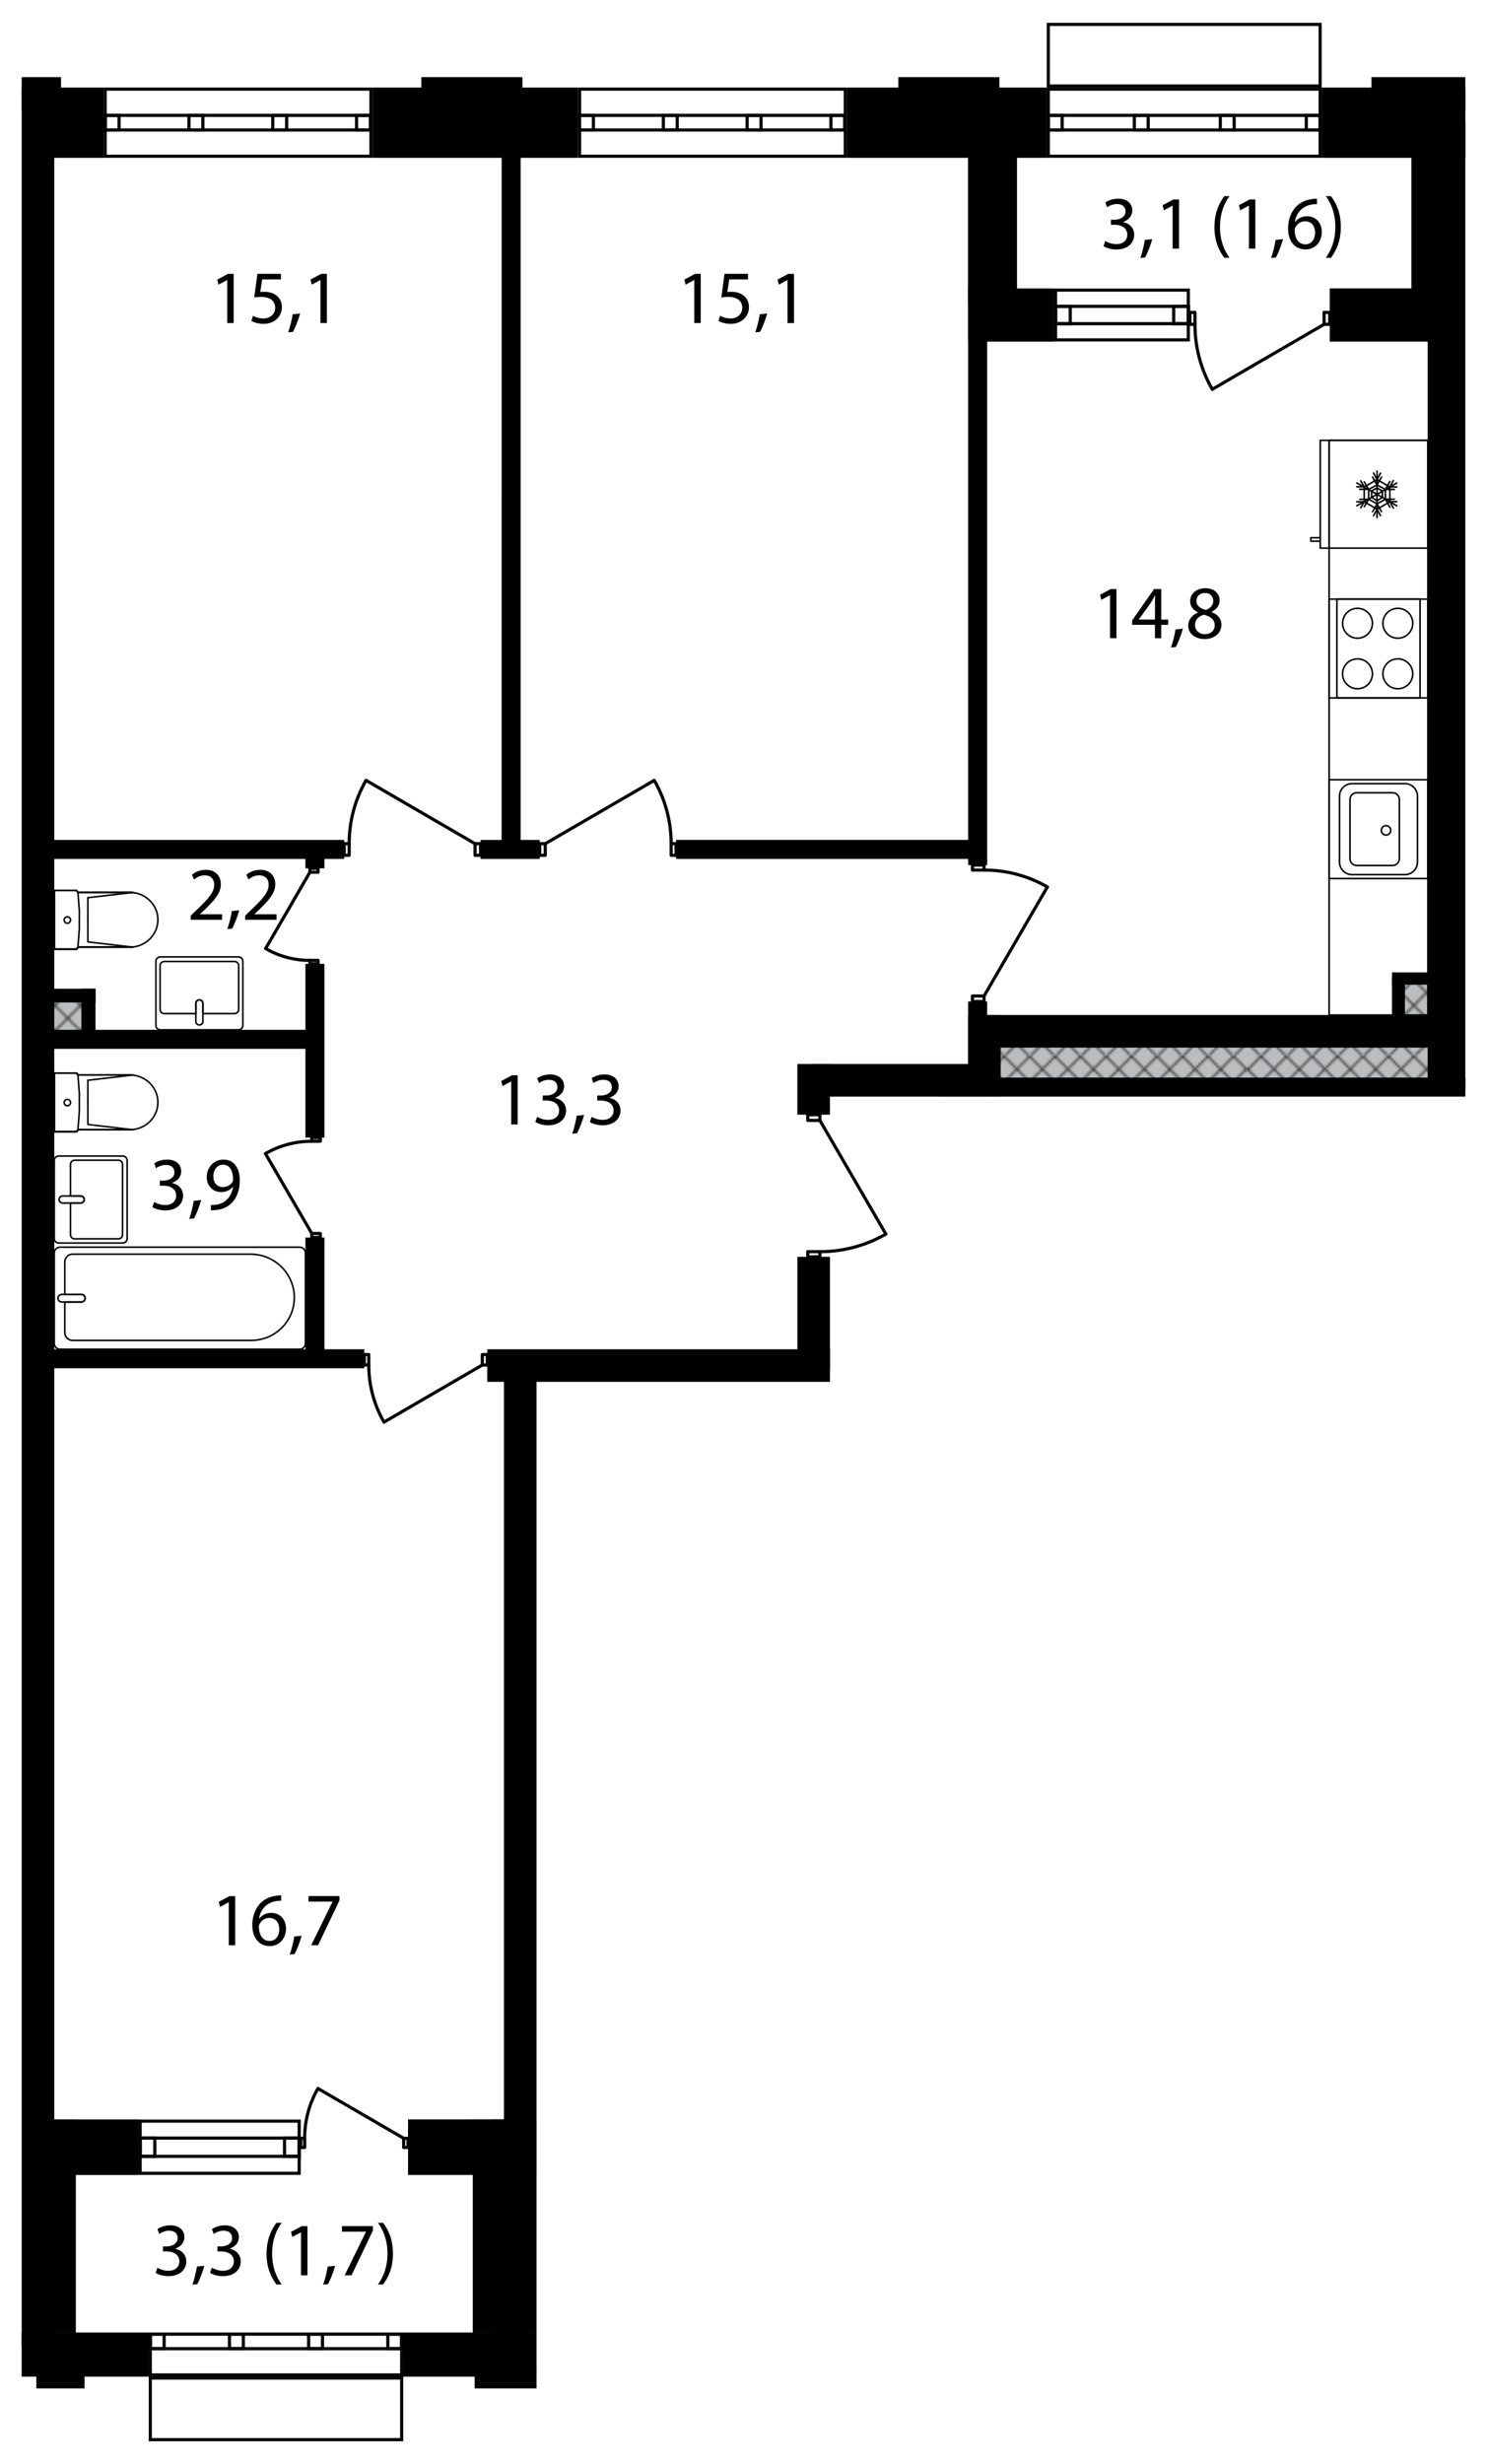<?xml version="1.0" encoding="utf-8"?>
<!-- Generator: Adobe Illustrator 26.3.1, SVG Export Plug-In . SVG Version: 6.00 Build 0)  -->
<svg version="1.1" xmlns="http://www.w3.org/2000/svg" xmlns:xlink="http://www.w3.org/1999/xlink" x="0px" y="0px"
	 viewBox="0 0 652 1080" style="enable-background:new 0 0 652 1080;" xml:space="preserve">
<style type="text/css">
	.st0{fill:none;}
	
		.st1{clip-path:url(#SVGID_00000151510256774318412420000018401754042570806972_);fill:none;stroke:#343838;stroke-width:0.756;stroke-linecap:square;stroke-linejoin:bevel;}
	.st2{fill:#BBBDBF;}
	.st3{fill:url(#SVGID_00000024722978538750064080000001312781197264974778_);}
	.st4{fill:url(#SVGID_00000000205214741159337120000004401425481030576779_);}
	.st5{fill:url(#SVGID_00000171712454901602705490000006910121603500202668_);}
	.st6{fill:none;stroke:#000000;stroke-width:0.691;stroke-linecap:round;stroke-linejoin:round;stroke-miterlimit:10;}
	.st7{fill:none;stroke:#000000;stroke-width:1.382;stroke-linecap:round;stroke-linejoin:round;stroke-miterlimit:10;}
</style>
<pattern  x="-688.26" y="2675.94" width="148.5" height="136.69" patternUnits="userSpaceOnUse" id="SVGID_3" viewBox="131.74 -274.33 148.5 136.69" style="overflow:visible;">
	<g>
		<rect x="131.74" y="-274.33" class="st0" width="148.5" height="136.69"/>
		<g>
			<defs>
				<rect id="SVGID_1_" x="131.74" y="-274.33" width="148.5" height="136.69"/>
			</defs>
			<clipPath id="SVGID_00000078013578128724118640000008183662346646359984_">
				<use xlink:href="#SVGID_1_"  style="overflow:visible;"/>
			</clipPath>
			
				<line style="clip-path:url(#SVGID_00000078013578128724118640000008183662346646359984_);fill:none;stroke:#343838;stroke-width:0.756;stroke-linecap:square;stroke-linejoin:bevel;" x1="411.02" y1="-274.33" x2="280.24" y2="-405.54"/>
			
				<line style="clip-path:url(#SVGID_00000078013578128724118640000008183662346646359984_);fill:none;stroke:#343838;stroke-width:0.756;stroke-linecap:square;stroke-linejoin:bevel;" x1="399.63" y1="-274.33" x2="280.24" y2="-394.15"/>
			
				<line style="clip-path:url(#SVGID_00000078013578128724118640000008183662346646359984_);fill:none;stroke:#343838;stroke-width:0.756;stroke-linecap:square;stroke-linejoin:bevel;" x1="388.24" y1="-274.33" x2="279.82" y2="-382.76"/>
			
				<line style="clip-path:url(#SVGID_00000078013578128724118640000008183662346646359984_);fill:none;stroke:#343838;stroke-width:0.756;stroke-linecap:square;stroke-linejoin:bevel;" x1="376.85" y1="-274.33" x2="279.82" y2="-371.37"/>
			
				<line style="clip-path:url(#SVGID_00000078013578128724118640000008183662346646359984_);fill:none;stroke:#343838;stroke-width:0.756;stroke-linecap:square;stroke-linejoin:bevel;" x1="365.46" y1="-274.33" x2="279.82" y2="-359.97"/>
			
				<line style="clip-path:url(#SVGID_00000078013578128724118640000008183662346646359984_);fill:none;stroke:#343838;stroke-width:0.756;stroke-linecap:square;stroke-linejoin:bevel;" x1="354.07" y1="-274.33" x2="279.82" y2="-348.58"/>
			
				<line style="clip-path:url(#SVGID_00000078013578128724118640000008183662346646359984_);fill:none;stroke:#343838;stroke-width:0.756;stroke-linecap:square;stroke-linejoin:bevel;" x1="342.68" y1="-274.33" x2="279.82" y2="-337.19"/>
			
				<line style="clip-path:url(#SVGID_00000078013578128724118640000008183662346646359984_);fill:none;stroke:#343838;stroke-width:0.756;stroke-linecap:square;stroke-linejoin:bevel;" x1="331.29" y1="-274.33" x2="279.82" y2="-325.8"/>
			
				<line style="clip-path:url(#SVGID_00000078013578128724118640000008183662346646359984_);fill:none;stroke:#343838;stroke-width:0.756;stroke-linecap:square;stroke-linejoin:bevel;" x1="319.9" y1="-274.33" x2="279.82" y2="-314.41"/>
			
				<line style="clip-path:url(#SVGID_00000078013578128724118640000008183662346646359984_);fill:none;stroke:#343838;stroke-width:0.756;stroke-linecap:square;stroke-linejoin:bevel;" x1="308.51" y1="-274.33" x2="279.82" y2="-303.02"/>
			
				<line style="clip-path:url(#SVGID_00000078013578128724118640000008183662346646359984_);fill:none;stroke:#343838;stroke-width:0.756;stroke-linecap:square;stroke-linejoin:bevel;" x1="297.11" y1="-274.33" x2="279.82" y2="-291.63"/>
			
				<line style="clip-path:url(#SVGID_00000078013578128724118640000008183662346646359984_);fill:none;stroke:#343838;stroke-width:0.756;stroke-linecap:square;stroke-linejoin:bevel;" x1="285.72" y1="-274.33" x2="279.82" y2="-280.24"/>
			
				<line style="clip-path:url(#SVGID_00000078013578128724118640000008183662346646359984_);fill:none;stroke:#343838;stroke-width:0.756;stroke-linecap:square;stroke-linejoin:bevel;" x1="137.65" y1="-274.33" x2="274.33" y2="-411.02"/>
			
				<line style="clip-path:url(#SVGID_00000078013578128724118640000008183662346646359984_);fill:none;stroke:#343838;stroke-width:0.756;stroke-linecap:square;stroke-linejoin:bevel;" x1="149.04" y1="-274.33" x2="279.82" y2="-405.54"/>
			
				<line style="clip-path:url(#SVGID_00000078013578128724118640000008183662346646359984_);fill:none;stroke:#343838;stroke-width:0.756;stroke-linecap:square;stroke-linejoin:bevel;" x1="160.43" y1="-274.33" x2="279.82" y2="-394.15"/>
			
				<line style="clip-path:url(#SVGID_00000078013578128724118640000008183662346646359984_);fill:none;stroke:#343838;stroke-width:0.756;stroke-linecap:square;stroke-linejoin:bevel;" x1="171.82" y1="-274.33" x2="279.82" y2="-382.76"/>
			
				<line style="clip-path:url(#SVGID_00000078013578128724118640000008183662346646359984_);fill:none;stroke:#343838;stroke-width:0.756;stroke-linecap:square;stroke-linejoin:bevel;" x1="183.21" y1="-274.33" x2="279.82" y2="-371.37"/>
			
				<line style="clip-path:url(#SVGID_00000078013578128724118640000008183662346646359984_);fill:none;stroke:#343838;stroke-width:0.756;stroke-linecap:square;stroke-linejoin:bevel;" x1="194.6" y1="-274.33" x2="279.82" y2="-359.97"/>
			
				<line style="clip-path:url(#SVGID_00000078013578128724118640000008183662346646359984_);fill:none;stroke:#343838;stroke-width:0.756;stroke-linecap:square;stroke-linejoin:bevel;" x1="205.99" y1="-274.33" x2="279.82" y2="-348.58"/>
			
				<line style="clip-path:url(#SVGID_00000078013578128724118640000008183662346646359984_);fill:none;stroke:#343838;stroke-width:0.756;stroke-linecap:square;stroke-linejoin:bevel;" x1="217.38" y1="-274.33" x2="279.82" y2="-337.19"/>
			
				<line style="clip-path:url(#SVGID_00000078013578128724118640000008183662346646359984_);fill:none;stroke:#343838;stroke-width:0.756;stroke-linecap:square;stroke-linejoin:bevel;" x1="228.77" y1="-274.33" x2="279.82" y2="-325.8"/>
			
				<line style="clip-path:url(#SVGID_00000078013578128724118640000008183662346646359984_);fill:none;stroke:#343838;stroke-width:0.756;stroke-linecap:square;stroke-linejoin:bevel;" x1="240.16" y1="-274.33" x2="279.82" y2="-314.41"/>
			
				<line style="clip-path:url(#SVGID_00000078013578128724118640000008183662346646359984_);fill:none;stroke:#343838;stroke-width:0.756;stroke-linecap:square;stroke-linejoin:bevel;" x1="251.55" y1="-274.33" x2="279.82" y2="-303.02"/>
			
				<line style="clip-path:url(#SVGID_00000078013578128724118640000008183662346646359984_);fill:none;stroke:#343838;stroke-width:0.756;stroke-linecap:square;stroke-linejoin:bevel;" x1="262.94" y1="-274.33" x2="279.82" y2="-291.63"/>
			
				<line style="clip-path:url(#SVGID_00000078013578128724118640000008183662346646359984_);fill:none;stroke:#343838;stroke-width:0.756;stroke-linecap:square;stroke-linejoin:bevel;" x1="274.33" y1="-274.33" x2="280.24" y2="-280.24"/>
			
				<line style="clip-path:url(#SVGID_00000078013578128724118640000008183662346646359984_);fill:none;stroke:#343838;stroke-width:0.756;stroke-linecap:square;stroke-linejoin:bevel;" x1="274.33" y1="-274.33" x2="137.65" y2="-411.02"/>
			
				<line style="clip-path:url(#SVGID_00000078013578128724118640000008183662346646359984_);fill:none;stroke:#343838;stroke-width:0.756;stroke-linecap:square;stroke-linejoin:bevel;" x1="262.94" y1="-274.33" x2="131.74" y2="-405.54"/>
			
				<line style="clip-path:url(#SVGID_00000078013578128724118640000008183662346646359984_);fill:none;stroke:#343838;stroke-width:0.756;stroke-linecap:square;stroke-linejoin:bevel;" x1="251.55" y1="-274.33" x2="131.74" y2="-394.15"/>
			
				<line style="clip-path:url(#SVGID_00000078013578128724118640000008183662346646359984_);fill:none;stroke:#343838;stroke-width:0.756;stroke-linecap:square;stroke-linejoin:bevel;" x1="240.16" y1="-274.33" x2="131.74" y2="-382.76"/>
			
				<line style="clip-path:url(#SVGID_00000078013578128724118640000008183662346646359984_);fill:none;stroke:#343838;stroke-width:0.756;stroke-linecap:square;stroke-linejoin:bevel;" x1="228.77" y1="-274.33" x2="131.74" y2="-371.37"/>
			
				<line style="clip-path:url(#SVGID_00000078013578128724118640000008183662346646359984_);fill:none;stroke:#343838;stroke-width:0.756;stroke-linecap:square;stroke-linejoin:bevel;" x1="217.38" y1="-274.33" x2="131.74" y2="-359.97"/>
			
				<line style="clip-path:url(#SVGID_00000078013578128724118640000008183662346646359984_);fill:none;stroke:#343838;stroke-width:0.756;stroke-linecap:square;stroke-linejoin:bevel;" x1="205.99" y1="-274.33" x2="131.74" y2="-348.58"/>
			
				<line style="clip-path:url(#SVGID_00000078013578128724118640000008183662346646359984_);fill:none;stroke:#343838;stroke-width:0.756;stroke-linecap:square;stroke-linejoin:bevel;" x1="194.6" y1="-274.33" x2="131.74" y2="-337.19"/>
			
				<line style="clip-path:url(#SVGID_00000078013578128724118640000008183662346646359984_);fill:none;stroke:#343838;stroke-width:0.756;stroke-linecap:square;stroke-linejoin:bevel;" x1="183.21" y1="-274.33" x2="131.74" y2="-325.8"/>
			
				<line style="clip-path:url(#SVGID_00000078013578128724118640000008183662346646359984_);fill:none;stroke:#343838;stroke-width:0.756;stroke-linecap:square;stroke-linejoin:bevel;" x1="171.82" y1="-274.33" x2="131.74" y2="-314.41"/>
			
				<line style="clip-path:url(#SVGID_00000078013578128724118640000008183662346646359984_);fill:none;stroke:#343838;stroke-width:0.756;stroke-linecap:square;stroke-linejoin:bevel;" x1="160.43" y1="-274.33" x2="131.74" y2="-303.02"/>
			
				<line style="clip-path:url(#SVGID_00000078013578128724118640000008183662346646359984_);fill:none;stroke:#343838;stroke-width:0.756;stroke-linecap:square;stroke-linejoin:bevel;" x1="149.04" y1="-274.33" x2="131.74" y2="-291.63"/>
			
				<line style="clip-path:url(#SVGID_00000078013578128724118640000008183662346646359984_);fill:none;stroke:#343838;stroke-width:0.756;stroke-linecap:square;stroke-linejoin:bevel;" x1="137.65" y1="-274.33" x2="131.74" y2="-280.24"/>
			
				<line style="clip-path:url(#SVGID_00000078013578128724118640000008183662346646359984_);fill:none;stroke:#343838;stroke-width:0.756;stroke-linecap:square;stroke-linejoin:bevel;" x1="0.53" y1="-274.33" x2="131.74" y2="-405.54"/>
			
				<line style="clip-path:url(#SVGID_00000078013578128724118640000008183662346646359984_);fill:none;stroke:#343838;stroke-width:0.756;stroke-linecap:square;stroke-linejoin:bevel;" x1="11.93" y1="-274.33" x2="131.74" y2="-394.15"/>
			
				<line style="clip-path:url(#SVGID_00000078013578128724118640000008183662346646359984_);fill:none;stroke:#343838;stroke-width:0.756;stroke-linecap:square;stroke-linejoin:bevel;" x1="23.32" y1="-274.33" x2="131.74" y2="-382.76"/>
			
				<line style="clip-path:url(#SVGID_00000078013578128724118640000008183662346646359984_);fill:none;stroke:#343838;stroke-width:0.756;stroke-linecap:square;stroke-linejoin:bevel;" x1="34.71" y1="-274.33" x2="131.74" y2="-371.37"/>
			
				<line style="clip-path:url(#SVGID_00000078013578128724118640000008183662346646359984_);fill:none;stroke:#343838;stroke-width:0.756;stroke-linecap:square;stroke-linejoin:bevel;" x1="46.1" y1="-274.33" x2="131.74" y2="-359.97"/>
			
				<line style="clip-path:url(#SVGID_00000078013578128724118640000008183662346646359984_);fill:none;stroke:#343838;stroke-width:0.756;stroke-linecap:square;stroke-linejoin:bevel;" x1="57.49" y1="-274.33" x2="131.74" y2="-348.58"/>
			
				<line style="clip-path:url(#SVGID_00000078013578128724118640000008183662346646359984_);fill:none;stroke:#343838;stroke-width:0.756;stroke-linecap:square;stroke-linejoin:bevel;" x1="68.88" y1="-274.33" x2="131.74" y2="-337.19"/>
			
				<line style="clip-path:url(#SVGID_00000078013578128724118640000008183662346646359984_);fill:none;stroke:#343838;stroke-width:0.756;stroke-linecap:square;stroke-linejoin:bevel;" x1="80.27" y1="-274.33" x2="131.74" y2="-325.8"/>
			
				<line style="clip-path:url(#SVGID_00000078013578128724118640000008183662346646359984_);fill:none;stroke:#343838;stroke-width:0.756;stroke-linecap:square;stroke-linejoin:bevel;" x1="91.66" y1="-274.33" x2="131.74" y2="-314.41"/>
			
				<line style="clip-path:url(#SVGID_00000078013578128724118640000008183662346646359984_);fill:none;stroke:#343838;stroke-width:0.756;stroke-linecap:square;stroke-linejoin:bevel;" x1="103.05" y1="-274.33" x2="131.74" y2="-303.02"/>
			
				<line style="clip-path:url(#SVGID_00000078013578128724118640000008183662346646359984_);fill:none;stroke:#343838;stroke-width:0.756;stroke-linecap:square;stroke-linejoin:bevel;" x1="114.44" y1="-274.33" x2="131.74" y2="-291.63"/>
			
				<line style="clip-path:url(#SVGID_00000078013578128724118640000008183662346646359984_);fill:none;stroke:#343838;stroke-width:0.756;stroke-linecap:square;stroke-linejoin:bevel;" x1="125.83" y1="-274.33" x2="131.74" y2="-280.24"/>
			
				<line style="clip-path:url(#SVGID_00000078013578128724118640000008183662346646359984_);fill:none;stroke:#343838;stroke-width:0.756;stroke-linecap:square;stroke-linejoin:bevel;" x1="280.24" y1="-143.13" x2="411.02" y2="-274.33"/>
			
				<line style="clip-path:url(#SVGID_00000078013578128724118640000008183662346646359984_);fill:none;stroke:#343838;stroke-width:0.756;stroke-linecap:square;stroke-linejoin:bevel;" x1="280.24" y1="-154.52" x2="399.63" y2="-274.33"/>
			
				<line style="clip-path:url(#SVGID_00000078013578128724118640000008183662346646359984_);fill:none;stroke:#343838;stroke-width:0.756;stroke-linecap:square;stroke-linejoin:bevel;" x1="279.82" y1="-165.91" x2="388.24" y2="-274.33"/>
			
				<line style="clip-path:url(#SVGID_00000078013578128724118640000008183662346646359984_);fill:none;stroke:#343838;stroke-width:0.756;stroke-linecap:square;stroke-linejoin:bevel;" x1="279.82" y1="-177.3" x2="376.85" y2="-274.33"/>
			
				<line style="clip-path:url(#SVGID_00000078013578128724118640000008183662346646359984_);fill:none;stroke:#343838;stroke-width:0.756;stroke-linecap:square;stroke-linejoin:bevel;" x1="279.82" y1="-188.69" x2="365.46" y2="-274.33"/>
			
				<line style="clip-path:url(#SVGID_00000078013578128724118640000008183662346646359984_);fill:none;stroke:#343838;stroke-width:0.756;stroke-linecap:square;stroke-linejoin:bevel;" x1="279.82" y1="-200.08" x2="354.07" y2="-274.33"/>
			
				<line style="clip-path:url(#SVGID_00000078013578128724118640000008183662346646359984_);fill:none;stroke:#343838;stroke-width:0.756;stroke-linecap:square;stroke-linejoin:bevel;" x1="279.82" y1="-211.47" x2="342.68" y2="-274.33"/>
			
				<line style="clip-path:url(#SVGID_00000078013578128724118640000008183662346646359984_);fill:none;stroke:#343838;stroke-width:0.756;stroke-linecap:square;stroke-linejoin:bevel;" x1="279.82" y1="-222.86" x2="331.29" y2="-274.33"/>
			
				<line style="clip-path:url(#SVGID_00000078013578128724118640000008183662346646359984_);fill:none;stroke:#343838;stroke-width:0.756;stroke-linecap:square;stroke-linejoin:bevel;" x1="279.82" y1="-234.25" x2="319.9" y2="-274.33"/>
			
				<line style="clip-path:url(#SVGID_00000078013578128724118640000008183662346646359984_);fill:none;stroke:#343838;stroke-width:0.756;stroke-linecap:square;stroke-linejoin:bevel;" x1="279.82" y1="-245.65" x2="308.51" y2="-274.33"/>
			
				<line style="clip-path:url(#SVGID_00000078013578128724118640000008183662346646359984_);fill:none;stroke:#343838;stroke-width:0.756;stroke-linecap:square;stroke-linejoin:bevel;" x1="279.82" y1="-257.04" x2="297.11" y2="-274.33"/>
			
				<line style="clip-path:url(#SVGID_00000078013578128724118640000008183662346646359984_);fill:none;stroke:#343838;stroke-width:0.756;stroke-linecap:square;stroke-linejoin:bevel;" x1="279.82" y1="-268.43" x2="285.72" y2="-274.33"/>
			
				<line style="clip-path:url(#SVGID_00000078013578128724118640000008183662346646359984_);fill:none;stroke:#343838;stroke-width:0.756;stroke-linecap:square;stroke-linejoin:bevel;" x1="411.02" y1="-137.22" x2="280.24" y2="-268.43"/>
			
				<line style="clip-path:url(#SVGID_00000078013578128724118640000008183662346646359984_);fill:none;stroke:#343838;stroke-width:0.756;stroke-linecap:square;stroke-linejoin:bevel;" x1="399.63" y1="-137.22" x2="280.24" y2="-257.04"/>
			
				<line style="clip-path:url(#SVGID_00000078013578128724118640000008183662346646359984_);fill:none;stroke:#343838;stroke-width:0.756;stroke-linecap:square;stroke-linejoin:bevel;" x1="388.24" y1="-137.22" x2="279.82" y2="-245.65"/>
			
				<line style="clip-path:url(#SVGID_00000078013578128724118640000008183662346646359984_);fill:none;stroke:#343838;stroke-width:0.756;stroke-linecap:square;stroke-linejoin:bevel;" x1="376.85" y1="-137.22" x2="279.82" y2="-234.25"/>
			
				<line style="clip-path:url(#SVGID_00000078013578128724118640000008183662346646359984_);fill:none;stroke:#343838;stroke-width:0.756;stroke-linecap:square;stroke-linejoin:bevel;" x1="365.46" y1="-137.22" x2="279.82" y2="-222.86"/>
			
				<line style="clip-path:url(#SVGID_00000078013578128724118640000008183662346646359984_);fill:none;stroke:#343838;stroke-width:0.756;stroke-linecap:square;stroke-linejoin:bevel;" x1="354.07" y1="-137.22" x2="279.82" y2="-211.47"/>
			
				<line style="clip-path:url(#SVGID_00000078013578128724118640000008183662346646359984_);fill:none;stroke:#343838;stroke-width:0.756;stroke-linecap:square;stroke-linejoin:bevel;" x1="342.68" y1="-137.22" x2="279.82" y2="-200.08"/>
			
				<line style="clip-path:url(#SVGID_00000078013578128724118640000008183662346646359984_);fill:none;stroke:#343838;stroke-width:0.756;stroke-linecap:square;stroke-linejoin:bevel;" x1="331.29" y1="-137.22" x2="279.82" y2="-188.69"/>
			
				<line style="clip-path:url(#SVGID_00000078013578128724118640000008183662346646359984_);fill:none;stroke:#343838;stroke-width:0.756;stroke-linecap:square;stroke-linejoin:bevel;" x1="319.9" y1="-137.22" x2="279.82" y2="-177.3"/>
			
				<line style="clip-path:url(#SVGID_00000078013578128724118640000008183662346646359984_);fill:none;stroke:#343838;stroke-width:0.756;stroke-linecap:square;stroke-linejoin:bevel;" x1="308.51" y1="-137.22" x2="279.82" y2="-165.91"/>
			
				<line style="clip-path:url(#SVGID_00000078013578128724118640000008183662346646359984_);fill:none;stroke:#343838;stroke-width:0.756;stroke-linecap:square;stroke-linejoin:bevel;" x1="297.11" y1="-137.22" x2="279.82" y2="-154.52"/>
			
				<line style="clip-path:url(#SVGID_00000078013578128724118640000008183662346646359984_);fill:none;stroke:#343838;stroke-width:0.756;stroke-linecap:square;stroke-linejoin:bevel;" x1="285.72" y1="-137.22" x2="279.82" y2="-143.13"/>
			
				<line style="clip-path:url(#SVGID_00000078013578128724118640000008183662346646359984_);fill:none;stroke:#343838;stroke-width:0.756;stroke-linecap:square;stroke-linejoin:bevel;" x1="137.65" y1="-137.22" x2="274.33" y2="-274.33"/>
			
				<line style="clip-path:url(#SVGID_00000078013578128724118640000008183662346646359984_);fill:none;stroke:#343838;stroke-width:0.756;stroke-linecap:square;stroke-linejoin:bevel;" x1="131.74" y1="-143.13" x2="262.94" y2="-274.33"/>
			
				<line style="clip-path:url(#SVGID_00000078013578128724118640000008183662346646359984_);fill:none;stroke:#343838;stroke-width:0.756;stroke-linecap:square;stroke-linejoin:bevel;" x1="131.74" y1="-154.52" x2="251.55" y2="-274.33"/>
			
				<line style="clip-path:url(#SVGID_00000078013578128724118640000008183662346646359984_);fill:none;stroke:#343838;stroke-width:0.756;stroke-linecap:square;stroke-linejoin:bevel;" x1="131.74" y1="-165.91" x2="240.16" y2="-274.33"/>
			
				<line style="clip-path:url(#SVGID_00000078013578128724118640000008183662346646359984_);fill:none;stroke:#343838;stroke-width:0.756;stroke-linecap:square;stroke-linejoin:bevel;" x1="131.74" y1="-177.3" x2="228.77" y2="-274.33"/>
			
				<line style="clip-path:url(#SVGID_00000078013578128724118640000008183662346646359984_);fill:none;stroke:#343838;stroke-width:0.756;stroke-linecap:square;stroke-linejoin:bevel;" x1="131.74" y1="-188.69" x2="217.38" y2="-274.33"/>
			
				<line style="clip-path:url(#SVGID_00000078013578128724118640000008183662346646359984_);fill:none;stroke:#343838;stroke-width:0.756;stroke-linecap:square;stroke-linejoin:bevel;" x1="131.74" y1="-200.08" x2="205.99" y2="-274.33"/>
			
				<line style="clip-path:url(#SVGID_00000078013578128724118640000008183662346646359984_);fill:none;stroke:#343838;stroke-width:0.756;stroke-linecap:square;stroke-linejoin:bevel;" x1="131.74" y1="-211.47" x2="194.6" y2="-274.33"/>
			
				<line style="clip-path:url(#SVGID_00000078013578128724118640000008183662346646359984_);fill:none;stroke:#343838;stroke-width:0.756;stroke-linecap:square;stroke-linejoin:bevel;" x1="131.74" y1="-222.86" x2="183.21" y2="-274.33"/>
			
				<line style="clip-path:url(#SVGID_00000078013578128724118640000008183662346646359984_);fill:none;stroke:#343838;stroke-width:0.756;stroke-linecap:square;stroke-linejoin:bevel;" x1="131.74" y1="-234.25" x2="171.82" y2="-274.33"/>
			
				<line style="clip-path:url(#SVGID_00000078013578128724118640000008183662346646359984_);fill:none;stroke:#343838;stroke-width:0.756;stroke-linecap:square;stroke-linejoin:bevel;" x1="131.74" y1="-245.65" x2="160.43" y2="-274.33"/>
			
				<line style="clip-path:url(#SVGID_00000078013578128724118640000008183662346646359984_);fill:none;stroke:#343838;stroke-width:0.756;stroke-linecap:square;stroke-linejoin:bevel;" x1="131.74" y1="-257.04" x2="149.04" y2="-274.33"/>
			
				<line style="clip-path:url(#SVGID_00000078013578128724118640000008183662346646359984_);fill:none;stroke:#343838;stroke-width:0.756;stroke-linecap:square;stroke-linejoin:bevel;" x1="131.74" y1="-268.43" x2="137.65" y2="-274.33"/>
			
				<line style="clip-path:url(#SVGID_00000078013578128724118640000008183662346646359984_);fill:none;stroke:#343838;stroke-width:0.756;stroke-linecap:square;stroke-linejoin:bevel;" x1="149.04" y1="-137.22" x2="279.82" y2="-268.43"/>
			
				<line style="clip-path:url(#SVGID_00000078013578128724118640000008183662346646359984_);fill:none;stroke:#343838;stroke-width:0.756;stroke-linecap:square;stroke-linejoin:bevel;" x1="160.43" y1="-137.22" x2="279.82" y2="-257.04"/>
			
				<line style="clip-path:url(#SVGID_00000078013578128724118640000008183662346646359984_);fill:none;stroke:#343838;stroke-width:0.756;stroke-linecap:square;stroke-linejoin:bevel;" x1="171.82" y1="-137.22" x2="279.82" y2="-245.65"/>
			
				<line style="clip-path:url(#SVGID_00000078013578128724118640000008183662346646359984_);fill:none;stroke:#343838;stroke-width:0.756;stroke-linecap:square;stroke-linejoin:bevel;" x1="183.21" y1="-137.22" x2="279.82" y2="-234.25"/>
			
				<line style="clip-path:url(#SVGID_00000078013578128724118640000008183662346646359984_);fill:none;stroke:#343838;stroke-width:0.756;stroke-linecap:square;stroke-linejoin:bevel;" x1="194.6" y1="-137.22" x2="279.82" y2="-222.86"/>
			
				<line style="clip-path:url(#SVGID_00000078013578128724118640000008183662346646359984_);fill:none;stroke:#343838;stroke-width:0.756;stroke-linecap:square;stroke-linejoin:bevel;" x1="205.99" y1="-137.22" x2="279.82" y2="-211.47"/>
			
				<line style="clip-path:url(#SVGID_00000078013578128724118640000008183662346646359984_);fill:none;stroke:#343838;stroke-width:0.756;stroke-linecap:square;stroke-linejoin:bevel;" x1="217.38" y1="-137.22" x2="279.82" y2="-200.08"/>
			
				<line style="clip-path:url(#SVGID_00000078013578128724118640000008183662346646359984_);fill:none;stroke:#343838;stroke-width:0.756;stroke-linecap:square;stroke-linejoin:bevel;" x1="228.77" y1="-137.22" x2="279.82" y2="-188.69"/>
			
				<line style="clip-path:url(#SVGID_00000078013578128724118640000008183662346646359984_);fill:none;stroke:#343838;stroke-width:0.756;stroke-linecap:square;stroke-linejoin:bevel;" x1="240.16" y1="-137.22" x2="279.82" y2="-177.3"/>
			
				<line style="clip-path:url(#SVGID_00000078013578128724118640000008183662346646359984_);fill:none;stroke:#343838;stroke-width:0.756;stroke-linecap:square;stroke-linejoin:bevel;" x1="251.55" y1="-137.22" x2="279.82" y2="-165.91"/>
			
				<line style="clip-path:url(#SVGID_00000078013578128724118640000008183662346646359984_);fill:none;stroke:#343838;stroke-width:0.756;stroke-linecap:square;stroke-linejoin:bevel;" x1="262.94" y1="-137.22" x2="279.82" y2="-154.52"/>
			
				<line style="clip-path:url(#SVGID_00000078013578128724118640000008183662346646359984_);fill:none;stroke:#343838;stroke-width:0.756;stroke-linecap:square;stroke-linejoin:bevel;" x1="274.33" y1="-137.22" x2="280.24" y2="-143.13"/>
			
				<line style="clip-path:url(#SVGID_00000078013578128724118640000008183662346646359984_);fill:none;stroke:#343838;stroke-width:0.756;stroke-linecap:square;stroke-linejoin:bevel;" x1="274.33" y1="-137.22" x2="137.65" y2="-274.33"/>
			
				<line style="clip-path:url(#SVGID_00000078013578128724118640000008183662346646359984_);fill:none;stroke:#343838;stroke-width:0.756;stroke-linecap:square;stroke-linejoin:bevel;" x1="262.94" y1="-137.22" x2="131.74" y2="-268.43"/>
			
				<line style="clip-path:url(#SVGID_00000078013578128724118640000008183662346646359984_);fill:none;stroke:#343838;stroke-width:0.756;stroke-linecap:square;stroke-linejoin:bevel;" x1="251.55" y1="-137.22" x2="131.74" y2="-257.04"/>
			
				<line style="clip-path:url(#SVGID_00000078013578128724118640000008183662346646359984_);fill:none;stroke:#343838;stroke-width:0.756;stroke-linecap:square;stroke-linejoin:bevel;" x1="240.16" y1="-137.22" x2="131.74" y2="-245.65"/>
			
				<line style="clip-path:url(#SVGID_00000078013578128724118640000008183662346646359984_);fill:none;stroke:#343838;stroke-width:0.756;stroke-linecap:square;stroke-linejoin:bevel;" x1="228.77" y1="-137.22" x2="131.74" y2="-234.25"/>
			
				<line style="clip-path:url(#SVGID_00000078013578128724118640000008183662346646359984_);fill:none;stroke:#343838;stroke-width:0.756;stroke-linecap:square;stroke-linejoin:bevel;" x1="217.38" y1="-137.22" x2="131.74" y2="-222.86"/>
			
				<line style="clip-path:url(#SVGID_00000078013578128724118640000008183662346646359984_);fill:none;stroke:#343838;stroke-width:0.756;stroke-linecap:square;stroke-linejoin:bevel;" x1="205.99" y1="-137.22" x2="131.74" y2="-211.47"/>
			
				<line style="clip-path:url(#SVGID_00000078013578128724118640000008183662346646359984_);fill:none;stroke:#343838;stroke-width:0.756;stroke-linecap:square;stroke-linejoin:bevel;" x1="194.6" y1="-137.22" x2="131.74" y2="-200.08"/>
			
				<line style="clip-path:url(#SVGID_00000078013578128724118640000008183662346646359984_);fill:none;stroke:#343838;stroke-width:0.756;stroke-linecap:square;stroke-linejoin:bevel;" x1="183.21" y1="-137.22" x2="131.74" y2="-188.69"/>
			
				<line style="clip-path:url(#SVGID_00000078013578128724118640000008183662346646359984_);fill:none;stroke:#343838;stroke-width:0.756;stroke-linecap:square;stroke-linejoin:bevel;" x1="171.82" y1="-137.22" x2="131.74" y2="-177.3"/>
			
				<line style="clip-path:url(#SVGID_00000078013578128724118640000008183662346646359984_);fill:none;stroke:#343838;stroke-width:0.756;stroke-linecap:square;stroke-linejoin:bevel;" x1="160.43" y1="-137.22" x2="131.74" y2="-165.91"/>
			
				<line style="clip-path:url(#SVGID_00000078013578128724118640000008183662346646359984_);fill:none;stroke:#343838;stroke-width:0.756;stroke-linecap:square;stroke-linejoin:bevel;" x1="149.04" y1="-137.22" x2="131.74" y2="-154.52"/>
			
				<line style="clip-path:url(#SVGID_00000078013578128724118640000008183662346646359984_);fill:none;stroke:#343838;stroke-width:0.756;stroke-linecap:square;stroke-linejoin:bevel;" x1="137.65" y1="-137.22" x2="131.74" y2="-143.13"/>
			
				<line style="clip-path:url(#SVGID_00000078013578128724118640000008183662346646359984_);fill:none;stroke:#343838;stroke-width:0.756;stroke-linecap:square;stroke-linejoin:bevel;" x1="279.82" y1="-143.13" x2="149.04" y2="-274.33"/>
			
				<line style="clip-path:url(#SVGID_00000078013578128724118640000008183662346646359984_);fill:none;stroke:#343838;stroke-width:0.756;stroke-linecap:square;stroke-linejoin:bevel;" x1="279.82" y1="-154.52" x2="160.43" y2="-274.33"/>
			
				<line style="clip-path:url(#SVGID_00000078013578128724118640000008183662346646359984_);fill:none;stroke:#343838;stroke-width:0.756;stroke-linecap:square;stroke-linejoin:bevel;" x1="279.82" y1="-165.91" x2="171.82" y2="-274.33"/>
			
				<line style="clip-path:url(#SVGID_00000078013578128724118640000008183662346646359984_);fill:none;stroke:#343838;stroke-width:0.756;stroke-linecap:square;stroke-linejoin:bevel;" x1="279.82" y1="-177.3" x2="183.21" y2="-274.33"/>
			
				<line style="clip-path:url(#SVGID_00000078013578128724118640000008183662346646359984_);fill:none;stroke:#343838;stroke-width:0.756;stroke-linecap:square;stroke-linejoin:bevel;" x1="279.82" y1="-188.69" x2="194.6" y2="-274.33"/>
			
				<line style="clip-path:url(#SVGID_00000078013578128724118640000008183662346646359984_);fill:none;stroke:#343838;stroke-width:0.756;stroke-linecap:square;stroke-linejoin:bevel;" x1="279.82" y1="-200.08" x2="205.99" y2="-274.33"/>
			
				<line style="clip-path:url(#SVGID_00000078013578128724118640000008183662346646359984_);fill:none;stroke:#343838;stroke-width:0.756;stroke-linecap:square;stroke-linejoin:bevel;" x1="279.82" y1="-211.47" x2="217.38" y2="-274.33"/>
			
				<line style="clip-path:url(#SVGID_00000078013578128724118640000008183662346646359984_);fill:none;stroke:#343838;stroke-width:0.756;stroke-linecap:square;stroke-linejoin:bevel;" x1="279.82" y1="-222.86" x2="228.77" y2="-274.33"/>
			
				<line style="clip-path:url(#SVGID_00000078013578128724118640000008183662346646359984_);fill:none;stroke:#343838;stroke-width:0.756;stroke-linecap:square;stroke-linejoin:bevel;" x1="279.82" y1="-234.25" x2="240.16" y2="-274.33"/>
			
				<line style="clip-path:url(#SVGID_00000078013578128724118640000008183662346646359984_);fill:none;stroke:#343838;stroke-width:0.756;stroke-linecap:square;stroke-linejoin:bevel;" x1="279.82" y1="-245.65" x2="251.55" y2="-274.33"/>
			
				<line style="clip-path:url(#SVGID_00000078013578128724118640000008183662346646359984_);fill:none;stroke:#343838;stroke-width:0.756;stroke-linecap:square;stroke-linejoin:bevel;" x1="279.82" y1="-257.04" x2="262.94" y2="-274.33"/>
			
				<line style="clip-path:url(#SVGID_00000078013578128724118640000008183662346646359984_);fill:none;stroke:#343838;stroke-width:0.756;stroke-linecap:square;stroke-linejoin:bevel;" x1="280.24" y1="-268.43" x2="274.33" y2="-274.33"/>
			
				<line style="clip-path:url(#SVGID_00000078013578128724118640000008183662346646359984_);fill:none;stroke:#343838;stroke-width:0.756;stroke-linecap:square;stroke-linejoin:bevel;" x1="0.53" y1="-137.22" x2="131.74" y2="-268.43"/>
			
				<line style="clip-path:url(#SVGID_00000078013578128724118640000008183662346646359984_);fill:none;stroke:#343838;stroke-width:0.756;stroke-linecap:square;stroke-linejoin:bevel;" x1="11.93" y1="-137.22" x2="131.74" y2="-257.04"/>
			
				<line style="clip-path:url(#SVGID_00000078013578128724118640000008183662346646359984_);fill:none;stroke:#343838;stroke-width:0.756;stroke-linecap:square;stroke-linejoin:bevel;" x1="23.32" y1="-137.22" x2="131.74" y2="-245.65"/>
			
				<line style="clip-path:url(#SVGID_00000078013578128724118640000008183662346646359984_);fill:none;stroke:#343838;stroke-width:0.756;stroke-linecap:square;stroke-linejoin:bevel;" x1="34.71" y1="-137.22" x2="131.74" y2="-234.25"/>
			
				<line style="clip-path:url(#SVGID_00000078013578128724118640000008183662346646359984_);fill:none;stroke:#343838;stroke-width:0.756;stroke-linecap:square;stroke-linejoin:bevel;" x1="46.1" y1="-137.22" x2="131.74" y2="-222.86"/>
			
				<line style="clip-path:url(#SVGID_00000078013578128724118640000008183662346646359984_);fill:none;stroke:#343838;stroke-width:0.756;stroke-linecap:square;stroke-linejoin:bevel;" x1="57.49" y1="-137.22" x2="131.74" y2="-211.47"/>
			
				<line style="clip-path:url(#SVGID_00000078013578128724118640000008183662346646359984_);fill:none;stroke:#343838;stroke-width:0.756;stroke-linecap:square;stroke-linejoin:bevel;" x1="68.88" y1="-137.22" x2="131.74" y2="-200.08"/>
			
				<line style="clip-path:url(#SVGID_00000078013578128724118640000008183662346646359984_);fill:none;stroke:#343838;stroke-width:0.756;stroke-linecap:square;stroke-linejoin:bevel;" x1="80.27" y1="-137.22" x2="131.74" y2="-188.69"/>
			
				<line style="clip-path:url(#SVGID_00000078013578128724118640000008183662346646359984_);fill:none;stroke:#343838;stroke-width:0.756;stroke-linecap:square;stroke-linejoin:bevel;" x1="91.66" y1="-137.22" x2="131.74" y2="-177.3"/>
			
				<line style="clip-path:url(#SVGID_00000078013578128724118640000008183662346646359984_);fill:none;stroke:#343838;stroke-width:0.756;stroke-linecap:square;stroke-linejoin:bevel;" x1="103.05" y1="-137.22" x2="131.74" y2="-165.91"/>
			
				<line style="clip-path:url(#SVGID_00000078013578128724118640000008183662346646359984_);fill:none;stroke:#343838;stroke-width:0.756;stroke-linecap:square;stroke-linejoin:bevel;" x1="114.44" y1="-137.22" x2="131.74" y2="-154.52"/>
			
				<line style="clip-path:url(#SVGID_00000078013578128724118640000008183662346646359984_);fill:none;stroke:#343838;stroke-width:0.756;stroke-linecap:square;stroke-linejoin:bevel;" x1="125.83" y1="-137.22" x2="131.74" y2="-143.13"/>
			
				<line style="clip-path:url(#SVGID_00000078013578128724118640000008183662346646359984_);fill:none;stroke:#343838;stroke-width:0.756;stroke-linecap:square;stroke-linejoin:bevel;" x1="131.74" y1="-143.13" x2="0.53" y2="-274.33"/>
			
				<line style="clip-path:url(#SVGID_00000078013578128724118640000008183662346646359984_);fill:none;stroke:#343838;stroke-width:0.756;stroke-linecap:square;stroke-linejoin:bevel;" x1="131.74" y1="-154.52" x2="11.93" y2="-274.33"/>
			
				<line style="clip-path:url(#SVGID_00000078013578128724118640000008183662346646359984_);fill:none;stroke:#343838;stroke-width:0.756;stroke-linecap:square;stroke-linejoin:bevel;" x1="131.74" y1="-165.91" x2="23.32" y2="-274.33"/>
			
				<line style="clip-path:url(#SVGID_00000078013578128724118640000008183662346646359984_);fill:none;stroke:#343838;stroke-width:0.756;stroke-linecap:square;stroke-linejoin:bevel;" x1="131.74" y1="-177.3" x2="34.71" y2="-274.33"/>
			
				<line style="clip-path:url(#SVGID_00000078013578128724118640000008183662346646359984_);fill:none;stroke:#343838;stroke-width:0.756;stroke-linecap:square;stroke-linejoin:bevel;" x1="131.74" y1="-188.69" x2="46.1" y2="-274.33"/>
			
				<line style="clip-path:url(#SVGID_00000078013578128724118640000008183662346646359984_);fill:none;stroke:#343838;stroke-width:0.756;stroke-linecap:square;stroke-linejoin:bevel;" x1="131.74" y1="-200.08" x2="57.49" y2="-274.33"/>
			
				<line style="clip-path:url(#SVGID_00000078013578128724118640000008183662346646359984_);fill:none;stroke:#343838;stroke-width:0.756;stroke-linecap:square;stroke-linejoin:bevel;" x1="131.74" y1="-211.47" x2="68.88" y2="-274.33"/>
			
				<line style="clip-path:url(#SVGID_00000078013578128724118640000008183662346646359984_);fill:none;stroke:#343838;stroke-width:0.756;stroke-linecap:square;stroke-linejoin:bevel;" x1="131.74" y1="-222.86" x2="80.27" y2="-274.33"/>
			
				<line style="clip-path:url(#SVGID_00000078013578128724118640000008183662346646359984_);fill:none;stroke:#343838;stroke-width:0.756;stroke-linecap:square;stroke-linejoin:bevel;" x1="131.74" y1="-234.25" x2="91.66" y2="-274.33"/>
			
				<line style="clip-path:url(#SVGID_00000078013578128724118640000008183662346646359984_);fill:none;stroke:#343838;stroke-width:0.756;stroke-linecap:square;stroke-linejoin:bevel;" x1="131.74" y1="-245.65" x2="103.05" y2="-274.33"/>
			
				<line style="clip-path:url(#SVGID_00000078013578128724118640000008183662346646359984_);fill:none;stroke:#343838;stroke-width:0.756;stroke-linecap:square;stroke-linejoin:bevel;" x1="131.74" y1="-257.04" x2="114.44" y2="-274.33"/>
			
				<line style="clip-path:url(#SVGID_00000078013578128724118640000008183662346646359984_);fill:none;stroke:#343838;stroke-width:0.756;stroke-linecap:square;stroke-linejoin:bevel;" x1="131.74" y1="-268.43" x2="125.83" y2="-274.33"/>
			
				<line style="clip-path:url(#SVGID_00000078013578128724118640000008183662346646359984_);fill:none;stroke:#343838;stroke-width:0.756;stroke-linecap:square;stroke-linejoin:bevel;" x1="280.24" y1="-6.44" x2="411.02" y2="-137.22"/>
			
				<line style="clip-path:url(#SVGID_00000078013578128724118640000008183662346646359984_);fill:none;stroke:#343838;stroke-width:0.756;stroke-linecap:square;stroke-linejoin:bevel;" x1="280.24" y1="-17.83" x2="399.63" y2="-137.22"/>
			
				<line style="clip-path:url(#SVGID_00000078013578128724118640000008183662346646359984_);fill:none;stroke:#343838;stroke-width:0.756;stroke-linecap:square;stroke-linejoin:bevel;" x1="279.82" y1="-29.22" x2="388.24" y2="-137.22"/>
			
				<line style="clip-path:url(#SVGID_00000078013578128724118640000008183662346646359984_);fill:none;stroke:#343838;stroke-width:0.756;stroke-linecap:square;stroke-linejoin:bevel;" x1="279.82" y1="-40.61" x2="376.85" y2="-137.22"/>
			
				<line style="clip-path:url(#SVGID_00000078013578128724118640000008183662346646359984_);fill:none;stroke:#343838;stroke-width:0.756;stroke-linecap:square;stroke-linejoin:bevel;" x1="279.82" y1="-52" x2="365.46" y2="-137.22"/>
			
				<line style="clip-path:url(#SVGID_00000078013578128724118640000008183662346646359984_);fill:none;stroke:#343838;stroke-width:0.756;stroke-linecap:square;stroke-linejoin:bevel;" x1="279.82" y1="-63.39" x2="354.07" y2="-137.22"/>
			
				<line style="clip-path:url(#SVGID_00000078013578128724118640000008183662346646359984_);fill:none;stroke:#343838;stroke-width:0.756;stroke-linecap:square;stroke-linejoin:bevel;" x1="279.82" y1="-74.79" x2="342.68" y2="-137.22"/>
			
				<line style="clip-path:url(#SVGID_00000078013578128724118640000008183662346646359984_);fill:none;stroke:#343838;stroke-width:0.756;stroke-linecap:square;stroke-linejoin:bevel;" x1="279.82" y1="-86.18" x2="331.29" y2="-137.22"/>
			
				<line style="clip-path:url(#SVGID_00000078013578128724118640000008183662346646359984_);fill:none;stroke:#343838;stroke-width:0.756;stroke-linecap:square;stroke-linejoin:bevel;" x1="279.82" y1="-97.57" x2="319.9" y2="-137.22"/>
			
				<line style="clip-path:url(#SVGID_00000078013578128724118640000008183662346646359984_);fill:none;stroke:#343838;stroke-width:0.756;stroke-linecap:square;stroke-linejoin:bevel;" x1="279.82" y1="-108.96" x2="308.51" y2="-137.22"/>
			
				<line style="clip-path:url(#SVGID_00000078013578128724118640000008183662346646359984_);fill:none;stroke:#343838;stroke-width:0.756;stroke-linecap:square;stroke-linejoin:bevel;" x1="279.82" y1="-120.35" x2="297.11" y2="-137.22"/>
			
				<line style="clip-path:url(#SVGID_00000078013578128724118640000008183662346646359984_);fill:none;stroke:#343838;stroke-width:0.756;stroke-linecap:square;stroke-linejoin:bevel;" x1="279.82" y1="-131.74" x2="285.72" y2="-137.22"/>
			
				<line style="clip-path:url(#SVGID_00000078013578128724118640000008183662346646359984_);fill:none;stroke:#343838;stroke-width:0.756;stroke-linecap:square;stroke-linejoin:bevel;" x1="137.65" y1="-0.53" x2="274.33" y2="-137.22"/>
			
				<line style="clip-path:url(#SVGID_00000078013578128724118640000008183662346646359984_);fill:none;stroke:#343838;stroke-width:0.756;stroke-linecap:square;stroke-linejoin:bevel;" x1="131.74" y1="-6.44" x2="262.94" y2="-137.22"/>
			
				<line style="clip-path:url(#SVGID_00000078013578128724118640000008183662346646359984_);fill:none;stroke:#343838;stroke-width:0.756;stroke-linecap:square;stroke-linejoin:bevel;" x1="131.74" y1="-17.83" x2="251.55" y2="-137.22"/>
			
				<line style="clip-path:url(#SVGID_00000078013578128724118640000008183662346646359984_);fill:none;stroke:#343838;stroke-width:0.756;stroke-linecap:square;stroke-linejoin:bevel;" x1="131.74" y1="-29.22" x2="240.16" y2="-137.22"/>
			
				<line style="clip-path:url(#SVGID_00000078013578128724118640000008183662346646359984_);fill:none;stroke:#343838;stroke-width:0.756;stroke-linecap:square;stroke-linejoin:bevel;" x1="131.74" y1="-40.61" x2="228.77" y2="-137.22"/>
			
				<line style="clip-path:url(#SVGID_00000078013578128724118640000008183662346646359984_);fill:none;stroke:#343838;stroke-width:0.756;stroke-linecap:square;stroke-linejoin:bevel;" x1="131.74" y1="-52" x2="217.38" y2="-137.22"/>
			
				<line style="clip-path:url(#SVGID_00000078013578128724118640000008183662346646359984_);fill:none;stroke:#343838;stroke-width:0.756;stroke-linecap:square;stroke-linejoin:bevel;" x1="131.74" y1="-63.39" x2="205.99" y2="-137.22"/>
			
				<line style="clip-path:url(#SVGID_00000078013578128724118640000008183662346646359984_);fill:none;stroke:#343838;stroke-width:0.756;stroke-linecap:square;stroke-linejoin:bevel;" x1="131.74" y1="-74.79" x2="194.6" y2="-137.22"/>
			
				<line style="clip-path:url(#SVGID_00000078013578128724118640000008183662346646359984_);fill:none;stroke:#343838;stroke-width:0.756;stroke-linecap:square;stroke-linejoin:bevel;" x1="131.74" y1="-86.18" x2="183.21" y2="-137.22"/>
			
				<line style="clip-path:url(#SVGID_00000078013578128724118640000008183662346646359984_);fill:none;stroke:#343838;stroke-width:0.756;stroke-linecap:square;stroke-linejoin:bevel;" x1="131.74" y1="-97.57" x2="171.82" y2="-137.22"/>
			
				<line style="clip-path:url(#SVGID_00000078013578128724118640000008183662346646359984_);fill:none;stroke:#343838;stroke-width:0.756;stroke-linecap:square;stroke-linejoin:bevel;" x1="131.74" y1="-108.96" x2="160.43" y2="-137.22"/>
			
				<line style="clip-path:url(#SVGID_00000078013578128724118640000008183662346646359984_);fill:none;stroke:#343838;stroke-width:0.756;stroke-linecap:square;stroke-linejoin:bevel;" x1="131.74" y1="-120.35" x2="149.04" y2="-137.22"/>
			
				<line style="clip-path:url(#SVGID_00000078013578128724118640000008183662346646359984_);fill:none;stroke:#343838;stroke-width:0.756;stroke-linecap:square;stroke-linejoin:bevel;" x1="131.74" y1="-131.74" x2="137.65" y2="-137.22"/>
			
				<line style="clip-path:url(#SVGID_00000078013578128724118640000008183662346646359984_);fill:none;stroke:#343838;stroke-width:0.756;stroke-linecap:square;stroke-linejoin:bevel;" x1="274.33" y1="-0.53" x2="137.65" y2="-137.22"/>
			
				<line style="clip-path:url(#SVGID_00000078013578128724118640000008183662346646359984_);fill:none;stroke:#343838;stroke-width:0.756;stroke-linecap:square;stroke-linejoin:bevel;" x1="279.82" y1="-6.44" x2="149.04" y2="-137.22"/>
			
				<line style="clip-path:url(#SVGID_00000078013578128724118640000008183662346646359984_);fill:none;stroke:#343838;stroke-width:0.756;stroke-linecap:square;stroke-linejoin:bevel;" x1="279.82" y1="-17.83" x2="160.43" y2="-137.22"/>
			
				<line style="clip-path:url(#SVGID_00000078013578128724118640000008183662346646359984_);fill:none;stroke:#343838;stroke-width:0.756;stroke-linecap:square;stroke-linejoin:bevel;" x1="279.82" y1="-29.22" x2="171.82" y2="-137.22"/>
			
				<line style="clip-path:url(#SVGID_00000078013578128724118640000008183662346646359984_);fill:none;stroke:#343838;stroke-width:0.756;stroke-linecap:square;stroke-linejoin:bevel;" x1="279.82" y1="-40.61" x2="183.21" y2="-137.22"/>
			
				<line style="clip-path:url(#SVGID_00000078013578128724118640000008183662346646359984_);fill:none;stroke:#343838;stroke-width:0.756;stroke-linecap:square;stroke-linejoin:bevel;" x1="279.82" y1="-52" x2="194.6" y2="-137.22"/>
			
				<line style="clip-path:url(#SVGID_00000078013578128724118640000008183662346646359984_);fill:none;stroke:#343838;stroke-width:0.756;stroke-linecap:square;stroke-linejoin:bevel;" x1="279.82" y1="-63.39" x2="205.99" y2="-137.22"/>
			
				<line style="clip-path:url(#SVGID_00000078013578128724118640000008183662346646359984_);fill:none;stroke:#343838;stroke-width:0.756;stroke-linecap:square;stroke-linejoin:bevel;" x1="279.82" y1="-74.79" x2="217.38" y2="-137.22"/>
			
				<line style="clip-path:url(#SVGID_00000078013578128724118640000008183662346646359984_);fill:none;stroke:#343838;stroke-width:0.756;stroke-linecap:square;stroke-linejoin:bevel;" x1="279.82" y1="-86.18" x2="228.77" y2="-137.22"/>
			
				<line style="clip-path:url(#SVGID_00000078013578128724118640000008183662346646359984_);fill:none;stroke:#343838;stroke-width:0.756;stroke-linecap:square;stroke-linejoin:bevel;" x1="279.82" y1="-97.57" x2="240.16" y2="-137.22"/>
			
				<line style="clip-path:url(#SVGID_00000078013578128724118640000008183662346646359984_);fill:none;stroke:#343838;stroke-width:0.756;stroke-linecap:square;stroke-linejoin:bevel;" x1="279.82" y1="-108.96" x2="251.55" y2="-137.22"/>
			
				<line style="clip-path:url(#SVGID_00000078013578128724118640000008183662346646359984_);fill:none;stroke:#343838;stroke-width:0.756;stroke-linecap:square;stroke-linejoin:bevel;" x1="279.82" y1="-120.35" x2="262.94" y2="-137.22"/>
			
				<line style="clip-path:url(#SVGID_00000078013578128724118640000008183662346646359984_);fill:none;stroke:#343838;stroke-width:0.756;stroke-linecap:square;stroke-linejoin:bevel;" x1="280.24" y1="-131.74" x2="274.33" y2="-137.22"/>
			
				<line style="clip-path:url(#SVGID_00000078013578128724118640000008183662346646359984_);fill:none;stroke:#343838;stroke-width:0.756;stroke-linecap:square;stroke-linejoin:bevel;" x1="131.74" y1="-6.44" x2="0.53" y2="-137.22"/>
			
				<line style="clip-path:url(#SVGID_00000078013578128724118640000008183662346646359984_);fill:none;stroke:#343838;stroke-width:0.756;stroke-linecap:square;stroke-linejoin:bevel;" x1="131.74" y1="-17.83" x2="11.93" y2="-137.22"/>
			
				<line style="clip-path:url(#SVGID_00000078013578128724118640000008183662346646359984_);fill:none;stroke:#343838;stroke-width:0.756;stroke-linecap:square;stroke-linejoin:bevel;" x1="131.74" y1="-29.22" x2="23.32" y2="-137.22"/>
			
				<line style="clip-path:url(#SVGID_00000078013578128724118640000008183662346646359984_);fill:none;stroke:#343838;stroke-width:0.756;stroke-linecap:square;stroke-linejoin:bevel;" x1="131.74" y1="-40.61" x2="34.71" y2="-137.22"/>
			
				<line style="clip-path:url(#SVGID_00000078013578128724118640000008183662346646359984_);fill:none;stroke:#343838;stroke-width:0.756;stroke-linecap:square;stroke-linejoin:bevel;" x1="131.74" y1="-52" x2="46.1" y2="-137.22"/>
			
				<line style="clip-path:url(#SVGID_00000078013578128724118640000008183662346646359984_);fill:none;stroke:#343838;stroke-width:0.756;stroke-linecap:square;stroke-linejoin:bevel;" x1="131.74" y1="-63.39" x2="57.49" y2="-137.22"/>
			
				<line style="clip-path:url(#SVGID_00000078013578128724118640000008183662346646359984_);fill:none;stroke:#343838;stroke-width:0.756;stroke-linecap:square;stroke-linejoin:bevel;" x1="131.74" y1="-74.79" x2="68.88" y2="-137.22"/>
			
				<line style="clip-path:url(#SVGID_00000078013578128724118640000008183662346646359984_);fill:none;stroke:#343838;stroke-width:0.756;stroke-linecap:square;stroke-linejoin:bevel;" x1="131.74" y1="-86.18" x2="80.27" y2="-137.22"/>
			
				<line style="clip-path:url(#SVGID_00000078013578128724118640000008183662346646359984_);fill:none;stroke:#343838;stroke-width:0.756;stroke-linecap:square;stroke-linejoin:bevel;" x1="131.74" y1="-97.57" x2="91.66" y2="-137.22"/>
			
				<line style="clip-path:url(#SVGID_00000078013578128724118640000008183662346646359984_);fill:none;stroke:#343838;stroke-width:0.756;stroke-linecap:square;stroke-linejoin:bevel;" x1="131.74" y1="-108.96" x2="103.05" y2="-137.22"/>
			
				<line style="clip-path:url(#SVGID_00000078013578128724118640000008183662346646359984_);fill:none;stroke:#343838;stroke-width:0.756;stroke-linecap:square;stroke-linejoin:bevel;" x1="131.74" y1="-120.35" x2="114.44" y2="-137.22"/>
			
				<line style="clip-path:url(#SVGID_00000078013578128724118640000008183662346646359984_);fill:none;stroke:#343838;stroke-width:0.756;stroke-linecap:square;stroke-linejoin:bevel;" x1="131.74" y1="-131.74" x2="125.83" y2="-137.22"/>
		</g>
	</g>
</pattern>
<g id="Заливка">
	<rect x="433.64" y="452.03" class="st2" width="197.74" height="24.44"/>
	<rect x="613.57" y="428.12" class="st2" width="16.79" height="19.4"/>
	<rect x="21.83" y="435.05" class="st2" width="15.51" height="19.95"/>
	
		<pattern  id="SVGID_00000182530852715330473570000000480797265678828468_" xlink:href="#SVGID_3" patternTransform="matrix(0.981 0 0 0.981 -93.195 257.023)">
	</pattern>
	
		<rect x="433.64" y="452.03" style="fill:url(#SVGID_00000182530852715330473570000000480797265678828468_);" width="197.74" height="24.44"/>
	
		<pattern  id="SVGID_00000115490111097595053610000001345035381593983627_" xlink:href="#SVGID_3" patternTransform="matrix(0.981 0 0 0.981 -93.195 257.023)">
	</pattern>
	
		<rect x="613.57" y="428.12" style="fill:url(#SVGID_00000115490111097595053610000001345035381593983627_);" width="16.79" height="19.4"/>
	
		<pattern  id="SVGID_00000081642798311016026920000003317194828259733426_" xlink:href="#SVGID_3" patternTransform="matrix(0.981 0 0 0.981 -93.195 257.023)">
	</pattern>
	
		<rect x="21.83" y="435.05" style="fill:url(#SVGID_00000081642798311016026920000003317194828259733426_);" width="15.51" height="19.95"/>
</g>
<g id="СУ">
	<g>
		<path class="st6" d="M33.4,470.31l0.78,0.86h23.78v0.03c6.3,0.54,11.27,5.65,11.27,11.96c0,6.31-4.97,11.43-11.27,11.96v0.03
			H34.18l-0.78,0.87h-9.6v-25.72H33.4z"/>
		<line class="st6" x1="34.2" y1="495.16" x2="58.18" y2="495.16"/>
		<polyline class="st6" points="32.75,496.02 23.8,496.02 23.8,470.31 		"/>
		<line class="st6" x1="38.53" y1="483.31" x2="38.53" y2="473.49"/>
		<polyline class="st6" points="58.18,495.16 38.53,492.85 38.53,483.31 		"/>
		<line class="st6" x1="58.18" y1="471.18" x2="38.53" y2="473.49"/>
		<line class="st6" x1="34.2" y1="471.18" x2="58.18" y2="471.18"/>
		<polyline class="st6" points="32.75,470.31 33.04,470.31 33.33,470.31 33.62,470.31 33.91,470.6 34.2,471.17 34.2,471.46 
			34.78,479.26 		"/>
		<polyline class="st6" points="34.78,479.27 34.78,487.17 34.2,494.88 34.2,495.17 33.91,495.74 33.62,496.02 33.34,496.02 
			33.04,496.02 32.75,496.02 		"/>
		<path class="st6" d="M29.53,484.66c-0.77,0-1.4-0.63-1.4-1.4c0-0.77,0.63-1.4,1.4-1.4c0.77,0,1.4,0.63,1.4,1.4
			C30.93,484.04,30.3,484.66,29.53,484.66z"/>
		<polyline class="st6" points="58.18,471.18 34.2,471.18 58,471.18 		"/>
		<line class="st6" x1="58.18" y1="495.16" x2="34.2" y2="495.16"/>
		<polyline class="st6" points="23.8,470.64 23.8,496.03 33.62,496.03 34.41,495.16 		"/>
		<polyline class="st6" points="32.75,470.31 23.8,470.31 33.33,470.31 		"/>
	</g>
	<g>
		<path class="st6" d="M33.4,390.29l0.78,0.86h23.78v0.03c6.3,0.54,11.27,5.65,11.27,11.96c0,6.31-4.97,11.43-11.27,11.96v0.03
			H34.18l-0.78,0.87h-9.6v-25.72H33.4z"/>
		<line class="st6" x1="34.2" y1="415.14" x2="58.18" y2="415.14"/>
		<polyline class="st6" points="32.75,416.01 23.8,416.01 23.8,390.29 		"/>
		<line class="st6" x1="38.53" y1="403.29" x2="38.53" y2="393.47"/>
		<polyline class="st6" points="58.18,415.14 38.53,412.83 38.53,403.29 		"/>
		<line class="st6" x1="58.18" y1="391.16" x2="38.53" y2="393.47"/>
		<line class="st6" x1="34.2" y1="391.16" x2="58.18" y2="391.16"/>
		<polyline class="st6" points="32.75,390.29 33.04,390.29 33.33,390.29 33.62,390.29 33.91,390.58 34.2,391.16 34.2,391.45 
			34.78,399.25 		"/>
		<polyline class="st6" points="34.78,399.25 34.78,407.15 34.2,414.86 34.2,415.15 33.91,415.72 33.62,416.01 33.34,416.01 
			33.04,416.01 32.75,416.01 		"/>
		<path class="st6" d="M29.53,404.65c-0.77,0-1.4-0.63-1.4-1.4c0-0.77,0.63-1.4,1.4-1.4c0.77,0,1.4,0.63,1.4,1.4
			C30.93,404.02,30.3,404.65,29.53,404.65z"/>
		<polyline class="st6" points="58.18,391.16 34.2,391.16 58,391.16 		"/>
		<line class="st6" x1="58.18" y1="415.14" x2="34.2" y2="415.14"/>
		<polyline class="st6" points="23.8,390.62 23.8,416.01 33.62,416.01 34.41,415.14 		"/>
		<polyline class="st6" points="32.75,390.29 23.8,390.29 33.33,390.29 		"/>
	</g>
	<g>
		<path class="st6" d="M25.72,544.82l28.11,0c1.06,0,1.92-0.86,1.92-1.92l0-34.28c0-1.06-0.86-1.92-1.92-1.92l-28.11,0
			c-1.06,0-1.92,0.86-1.92,1.92l0,34.28C23.8,543.96,24.66,544.82,25.72,544.82z"/>
		<path class="st6" d="M36.93,525.76c0-0.86-0.7-1.55-1.55-1.55H30.9l0-13.86c0-1,0.81-1.82,1.82-1.82l19.19,0
			c1,0,1.82,0.82,1.82,1.82l0,30.82c0,1-0.82,1.82-1.82,1.82l-19.19,0c-1.01,0-1.82-0.82-1.82-1.82l0-13.85h4.47
			C36.23,527.32,36.93,526.62,36.93,525.76z"/>
		<path class="st6" d="M27.47,524.21h3.44h4.47c0.86,0,1.56,0.7,1.56,1.55c0,0.86-0.7,1.55-1.56,1.55h-4.47h-3.44
			c-0.86,0-1.55-0.69-1.55-1.55C25.92,524.91,26.61,524.21,27.47,524.21z"/>
	</g>
	<g>
		<path class="st6" d="M106.48,449.45l0-28.11c0-1.06-0.86-1.92-1.92-1.92l-34.28,0c-1.06,0-1.92,0.86-1.92,1.92l0,28.11
			c0,1.06,0.86,1.92,1.92,1.92l34.28,0C105.62,451.37,106.48,450.51,106.48,449.45z"/>
		<path class="st6" d="M87.42,438.24c-0.86,0-1.55,0.7-1.55,1.55l0,4.47l-13.86,0c-1,0-1.82-0.81-1.82-1.82l0-19.19
			c0-1,0.82-1.82,1.82-1.82l30.82,0c1,0,1.82,0.82,1.82,1.82l0,19.19c0,1.01-0.82,1.82-1.82,1.82l-13.85,0l0-4.47
			C88.97,438.93,88.28,438.24,87.42,438.24z"/>
		<path class="st6" d="M85.86,447.7v-3.44l0-4.47c0-0.86,0.7-1.56,1.55-1.56c0.86,0,1.55,0.7,1.55,1.56l0,4.47l0,3.44
			c0,0.86-0.69,1.55-1.55,1.55C86.56,449.25,85.86,448.56,85.86,447.7z"/>
	</g>
	<g>
		<path class="st6" d="M30.83,567.34h4.83c0.93,0,1.68,0.75,1.68,1.67c0,0.92-0.75,1.66-1.68,1.66h-4.83h-2.42l0,13.44
			c0,1.87,1.53,3.38,3.41,3.38l78.35,0c10.43,0,18.88-8.38,18.88-18.72c0-10.53-8.61-19.06-19.22-19.06l-78,0
			c-1.89,0-3.41,1.52-3.41,3.38l0,14.25H30.83z"/>
		<path class="st6" d="M27.11,567.34h3.72h4.83c0.93,0,1.68,0.75,1.68,1.67c0,0.92-0.75,1.66-1.68,1.66h-4.83h-3.72
			c-0.93,0-1.68-0.74-1.68-1.66C25.43,568.09,26.18,567.34,27.11,567.34z"/>
		<path class="st6" d="M131.36,546.64h-105c-1.42,0-2.56,1.14-2.56,2.54l0,39.65c0,1.4,1.14,2.54,2.56,2.54l105,0
			c1.42,0,2.56-1.14,2.56-2.54l0-39.65C133.92,547.78,132.78,546.64,131.36,546.64z"/>
	</g>
	<rect x="582.77" y="193" class="st6" width="43.3" height="251.88"/>
	<g>
		<rect x="582.77" y="262.6" class="st6" width="43.3" height="43.3"/>
		<rect x="586.19" y="262.6" class="st6" width="36.46" height="43.3"/>
		<path class="st6" d="M612.9,279.73c-3.62,0-6.55-2.93-6.55-6.55s2.93-6.55,6.55-6.55c3.62,0,6.55,2.93,6.55,6.55
			S616.52,279.73,612.9,279.73z"/>
		<path class="st6" d="M612.9,301.88c-3.62,0-6.55-2.93-6.55-6.55s2.93-6.55,6.55-6.55c3.62,0,6.55,2.93,6.55,6.55
			S616.52,301.88,612.9,301.88z"/>
		<circle class="st6" cx="595.22" cy="273.18" r="6.55"/>
		<circle class="st6" cx="595.22" cy="295.33" r="6.55"/>
	</g>
	<g>
		<rect x="582.77" y="341.76" class="st6" width="43.3" height="43.3"/>
		<path class="st6" d="M587.33,377.86v-28.9c0-3.03,2.46-5.49,5.49-5.49h23.2c3.03,0,5.49,2.46,5.49,5.49l0,28.9
			c0,3.03-2.46,5.49-5.49,5.49l-23.2,0C589.79,383.35,587.33,380.89,587.33,377.86z"/>
		<path class="st6" d="M591.92,376.34v-25.87c0-1.67,1.35-3.02,3.02-3.02l15.61,0c1.67,0,3.02,1.35,3.02,3.02v25.87
			c0,1.67-1.35,3.02-3.02,3.02h-15.61C593.27,379.36,591.92,378.01,591.92,376.34z"/>
		<circle class="st6" cx="607.73" cy="363.95" r="2.07"/>
	</g>
	<g>
		<polyline class="st6" points="603.78,219.5 601.4,217.98 601.4,215.17 603.78,213.87 606.16,215.17 606.16,217.98 603.78,219.5 		
			"/>
		<line class="st6" x1="609.41" y1="213.43" x2="612.44" y2="213.43"/>
		<polyline class="st6" points="600.1,218.85 598.16,222.1 600.1,218.85 596.21,218.85 		"/>
		<polyline class="st6" points="603.78,220.8 605.73,224.27 603.78,220.8 601.84,224.27 		"/>
		<polyline class="st6" points="598.16,219.93 596.64,222.53 598.16,219.93 594.91,219.93 		"/>
		<polyline class="st6" points="603.78,212.57 601.84,209.1 603.78,212.57 605.73,209.1 		"/>
		<polyline class="st6" points="602.27,207.37 603.79,210.18 605.3,207.37 		"/>
		<polyline class="st6" points="602.27,226 603.79,223.18 605.3,226 		"/>
		<polyline class="st6" points="603.78,206.5 603.78,226.87 603.78,216.68 594.91,221.67 603.78,216.68 594.91,211.7 603.78,216.68 
			612.44,211.7 603.78,216.68 612.44,221.67 		"/>
		<polyline class="st6" points="603.78,223.18 598.16,219.93 598.16,213.43 603.78,210.18 609.41,213.43 609.41,219.93 
			603.78,223.18 		"/>
		<polyline class="st6" points="603.78,220.8 600.1,218.85 600.1,214.52 603.78,212.57 607.46,214.52 607.46,218.85 603.78,220.8 		
			"/>
		<polyline class="st6" points="607.46,214.52 609.41,211.05 607.46,214.52 611.36,214.52 		"/>
		<line class="st6" x1="609.41" y1="213.43" x2="610.93" y2="210.62"/>
		<line class="st6" x1="609.41" y1="219.87" x2="612.44" y2="219.87"/>
		<polyline class="st6" points="600.1,214.45 598.16,211.21 600.1,214.45 596.21,214.45 		"/>
		<polyline class="st6" points="598.16,213.37 596.64,210.77 598.16,213.37 594.91,213.37 		"/>
		<polyline class="st6" points="607.46,218.79 609.41,222.26 607.46,218.79 611.36,218.79 		"/>
		<line class="st6" x1="609.41" y1="219.87" x2="610.93" y2="222.69"/>
		<path class="st6" d="M626.06,193l-47.19,0 M578.88,193l0,47.24l47.19,0l0-47.24L578.88,193z"/>
		<polyline class="st6" points="578.88,237.21 574.76,237.21 574.76,235.69 578.88,235.69 		"/>
		<line class="st6" x1="582.81" y1="193" x2="582.81" y2="240.24"/>
	</g>
</g>
<g id="Двери">
	<g>
		<path class="st7" d="M359.62,548.61c10.12,0,20.06-2.66,28.82-7.72"/>
		<polyline class="st7" points="354.18,550.87 354.18,548.61 359.49,548.61 359.49,550.87 354.18,550.87 		"/>
		<polyline class="st7" points="359.49,488.57 359.49,491.08 354.18,491.08 354.18,488.57 359.49,488.57 		"/>
		<line class="st7" x1="359.49" y1="491.08" x2="388.38" y2="540.82"/>
	</g>
	<g>
		<path class="st7" d="M136.63,500.21c-7.11,0-14.1,1.87-20.26,5.43"/>
		<polyline class="st7" points="140.45,498.62 140.45,500.21 136.72,500.21 136.72,498.62 140.45,498.62 		"/>
		<polyline class="st7" points="136.72,542.4 136.72,540.64 140.45,540.64 140.45,542.4 136.72,542.4 		"/>
		<line class="st7" x1="136.72" y1="540.64" x2="116.41" y2="505.68"/>
	</g>
	<g>
		<path class="st7" d="M135.81,420.94c-6.8,0-13.48-1.79-19.36-5.19"/>
		<polyline class="st7" points="139.46,422.46 139.46,420.94 135.89,420.94 135.89,422.46 139.46,422.46 		"/>
		<polyline class="st7" points="135.89,380.6 135.89,382.29 139.46,382.29 139.46,380.6 135.89,380.6 		"/>
		<line class="st7" x1="135.89" y1="382.29" x2="116.49" y2="415.71"/>
	</g>
	<g>
		<path class="st7" d="M294.27,369.68c0-9.71-2.56-19.25-7.41-27.66"/>
		<polyline class="st7" points="296.44,374.89 294.27,374.89 294.27,369.8 296.44,369.8 296.44,374.89 		"/>
		<polyline class="st7" points="236.66,369.8 239.07,369.8 239.07,374.89 236.66,374.89 236.66,369.8 		"/>
		<line class="st7" x1="239.07" y1="369.8" x2="286.8" y2="342.07"/>
	</g>
	<g>
		<path class="st7" d="M153.1,369.68c0-9.71,2.56-19.25,7.41-27.66"/>
		<polyline class="st7" points="150.93,374.89 153.1,374.89 153.1,369.8 150.93,369.8 150.93,374.89 		"/>
		<polyline class="st7" points="210.71,369.8 208.3,369.8 208.3,374.89 210.71,374.89 210.71,369.8 		"/>
		<line class="st7" x1="208.3" y1="369.8" x2="160.57" y2="342.07"/>
	</g>
	<g>
		<path class="st7" d="M161.7,598.39c0,8.76,2.3,17.36,6.68,24.94"/>
		<polyline class="st7" points="159.75,593.69 161.7,593.69 161.7,598.28 159.75,598.28 159.75,593.69 		"/>
		<polyline class="st7" points="213.66,598.28 211.48,598.28 211.48,593.69 213.66,593.69 213.66,598.28 		"/>
		<line class="st7" x1="211.48" y1="598.28" x2="168.44" y2="623.28"/>
	</g>
	<g>
		<path class="st7" d="M133.58,937.14c0-7.64,2.01-15.15,5.83-21.76"/>
		<polyline class="st7" points="131.87,941.24 133.58,941.24 133.58,937.23 131.87,937.23 131.87,941.24 		"/>
		<polyline class="st7" points="178.91,937.23 177.01,937.23 177.01,941.24 178.91,941.24 178.91,937.23 		"/>
		<line class="st7" x1="177.01" y1="937.23" x2="139.46" y2="915.42"/>
	</g>
	<g>
		<path class="st7" d="M523.95,142.27c0,9.96,2.62,19.74,7.6,28.37"/>
		<polyline class="st7" points="521.73,136.92 523.95,136.92 523.95,142.15 521.73,142.15 521.73,136.92 		"/>
		<polyline class="st7" points="583.04,142.15 580.57,142.15 580.57,136.92 583.04,136.92 583.04,142.15 		"/>
		<line class="st7" x1="580.57" y1="142.15" x2="531.62" y2="170.58"/>
	</g>
	<g>
		<path class="st7" d="M431.6,381.35c9.71,0,19.25,2.56,27.66,7.41"/>
		<polyline class="st7" points="426.38,379.18 426.38,381.35 431.48,381.35 431.48,379.18 426.38,379.18 		"/>
		<polyline class="st7" points="431.48,438.96 431.48,436.55 426.38,436.55 426.38,438.96 431.48,438.96 		"/>
		<line class="st7" x1="431.48" y1="436.55" x2="459.2" y2="388.82"/>
	</g>
</g>
<g id="Окна">
	<g>
		<g>
			<path d="M578.15,39.76v28.03H460.35V39.76H578.15 M579.53,38.38H458.97v30.79h120.56V38.38L579.53,38.38z"/>
		</g>
		<g>
			<path d="M578.15,51.26v5.03H460.35v-5.03H578.15 M579.53,49.88H458.97v7.79h120.56V49.88L579.53,49.88z"/>
		</g>
		<g>
			<path d="M578.15,51.26v5.03h-4.69v-5.03H578.15 M579.53,49.88h-7.45v7.79h7.45V49.88L579.53,49.88z"/>
		</g>
		<g>
			<path d="M465.04,51.26v5.03h-4.69v-5.03H465.04 M466.42,49.88h-7.45v7.79h7.45V49.88L466.42,49.88z"/>
		</g>
		<g>
			<path d="M540.44,51.26v5.03h-4.69v-5.03H540.44 M541.82,49.88h-7.45v7.79h7.45V49.88L541.82,49.88z"/>
		</g>
		<g>
			<path d="M502.74,51.26v5.03h-4.69v-5.03H502.74 M504.12,49.88h-7.45v7.79h7.45V49.88L504.12,49.88z"/>
		</g>
	</g>
	<g>
		<g>
			<path d="M175.43,1023.71v16.53H66.59v-16.53H175.43 M176.81,1022.33H65.21v19.29h111.6V1022.33L176.81,1022.33z"/>
		</g>
		<g>
			<path d="M175.43,1023.71v5.03H66.59v-5.03H175.43 M176.81,1022.33H65.21v7.79h111.6V1022.33L176.81,1022.33z"/>
		</g>
		<g>
			<path d="M175.43,1023.71v5.03h-4.69v-5.03H175.43 M176.81,1022.33h-7.45v7.79h7.45V1022.33L176.81,1022.33z"/>
		</g>
		<g>
			<path d="M71.28,1023.71v5.03h-4.69v-5.03H71.28 M72.66,1022.33h-7.45v7.79h7.45V1022.33L72.66,1022.33z"/>
		</g>
		<g>
			<path d="M140.71,1023.71v5.03h-4.69v-5.03H140.71 M142.09,1022.33h-7.45v7.79h7.45V1022.33L142.09,1022.33z"/>
		</g>
		<g>
			<path d="M106,1023.71v5.03h-4.69v-5.03H106 M107.38,1022.33h-7.45v7.79h7.45V1022.33L107.38,1022.33z"/>
		</g>
	</g>
	<g>
		<g>
			<path d="M130.49,930.39v21.47H62.14v-21.47H130.49 M131.87,929.01H60.76v24.24h71.11V929.01L131.87,929.01z"/>
		</g>
		<g>
			<path d="M130.49,937.82v6.62H62.14v-6.62H130.49 M131.87,936.44H60.76v9.38h71.11V936.44L131.87,936.44z"/>
		</g>
		<g>
			<path d="M67.18,937.82v6.62h-5.04v-6.62H67.18 M68.56,936.44h-7.81v9.38h7.81V936.44L68.56,936.44z"/>
		</g>
		<g>
			<path d="M130.49,937.82v6.62h-5.04v-6.62H130.49 M131.87,936.44h-7.81v9.38h7.81V936.44L131.87,936.44z"/>
		</g>
	</g>
	<g>
		<g>
			<path d="M520.35,127.85v20.43h-56.84v-20.43H520.35 M521.73,126.47h-59.6v23.2h59.6V126.47L521.73,126.47z"/>
		</g>
		<g>
			<path d="M520.35,134.96v6.21h-56.84v-6.21H520.35 M521.73,133.58h-59.6v8.98h59.6V133.58L521.73,133.58z"/>
		</g>
		<g>
			<path d="M468.56,134.96v6.21h-5.04v-6.21H468.56 M469.94,133.58h-7.81v8.98h7.81V133.58L469.94,133.58z"/>
		</g>
		<g>
			<path d="M520.35,134.96v6.21h-5.04v-6.21H520.35 M521.73,133.58h-7.81v8.98h7.81V133.58L521.73,133.58z"/>
		</g>
	</g>
	<g>
		<g>
			<path d="M161.94,39.76v28.03H46.8V39.76H161.94 M163.32,38.38H45.42v30.79h117.9V38.38L163.32,38.38z"/>
		</g>
		<g>
			<path d="M161.74,51.26v5.03H46.8v-5.03H161.74 M163.12,49.88H45.42v7.79h117.7V49.88L163.12,49.88z"/>
		</g>
		<g>
			<path d="M161.74,51.26v5.03h-4.71v-5.03H161.74 M163.12,49.88h-7.47v7.79h7.47V49.88L163.12,49.88z"/>
		</g>
		<g>
			<path d="M51.51,51.26v5.03H46.8v-5.03H51.51 M52.89,49.88h-7.47v7.79h7.47V49.88L52.89,49.88z"/>
		</g>
		<g>
			<path d="M88.25,51.26v5.03h-4.71v-5.03H88.25 M89.64,49.88h-7.47v7.79h7.47V49.88L89.64,49.88z"/>
		</g>
		<g>
			<path d="M125,51.26v5.03h-4.71v-5.03H125 M126.38,49.88h-7.47v7.79h7.47V49.88L126.38,49.88z"/>
		</g>
	</g>
	<g>
		<g>
			<path d="M369.93,39.76v28.03H254.8V39.76H369.93 M371.31,38.38h-117.9v30.79h117.9V38.38L371.31,38.38z"/>
		</g>
		<g>
			<path d="M369.73,51.26v5.03H254.8v-5.03H369.73 M371.11,49.88h-117.7v7.79h117.7V49.88L371.11,49.88z"/>
		</g>
		<g>
			<path d="M369.73,51.26v5.03h-4.71v-5.03H369.73 M371.11,49.88h-7.47v7.79h7.47V49.88L371.11,49.88z"/>
		</g>
		<g>
			<path d="M259.5,51.26v5.03h-4.71v-5.03H259.5 M260.88,49.88h-7.47v7.79h7.47V49.88L260.88,49.88z"/>
		</g>
		<g>
			<path d="M296.25,51.26v5.03h-4.71v-5.03H296.25 M297.63,49.88h-7.47v7.79h7.47V49.88L297.63,49.88z"/>
		</g>
		<g>
			<path d="M332.99,51.26v5.03h-4.71v-5.03H332.99 M334.37,49.88h-7.47v7.79h7.47V49.88L334.37,49.88z"/>
		</g>
	</g>
	<g>
		<path d="M578.15,11.38V37H460.35V11.38H578.15 M579.53,10H458.97v28.38h120.56V10L579.53,10z"/>
	</g>
	<g>
		<path d="M175.43,1043v25.62H66.59V1043H175.43 M176.81,1041.62H65.21V1070h111.6V1041.62L176.81,1041.62z"/>
	</g>
</g>
<g id="Стены">
	<rect x="625.99" y="53.5" width="16.5" height="423.95"/>
	<rect x="579.53" y="38.38" width="62.97" height="30.8"/>
	<rect x="355.39" y="466.35" width="76.93" height="14.29"/>
	<rect x="432.3" y="444.88" width="197.24" height="14.29"/>
	<rect x="424.49" y="444.88" width="14.29" height="35.74"/>
	<rect x="213.66" y="591.38" width="150.25" height="14.29"/>
	<polygon points="9.51,38.4 23.8,38.38 23.8,1028.59 9.51,1028.61 	"/>
	<rect x="176.81" y="1022.33" width="58.45" height="19.36"/>
	<rect x="9.5" y="1022.33" width="55.71" height="19.36"/>
	<rect x="207.29" y="928.93" width="14.29" height="93.39"/>
	<rect x="18.96" y="928.93" width="14.29" height="93.39"/>
	<rect x="216.13" y="928.93" width="14.29" height="93.39"/>
	<rect x="220.97" y="601.51" width="14.29" height="420.81"/>
	<rect x="349.61" y="466.35" width="14.29" height="22.22"/>
	<rect x="349.62" y="550.87" width="14.29" height="49.43"/>
	<rect x="424.49" y="57.67" width="14.29" height="75.27"/>
	<rect x="431.63" y="57.67" width="14.29" height="75.27"/>
	<rect x="618.85" y="57.67" width="14.29" height="75.27"/>
	<rect x="11.47" y="928.95" width="49.28" height="24.36"/>
	<rect x="178.91" y="928.93" width="56.35" height="24.36"/>
	<rect x="583.04" y="126.41" width="46.52" height="23.32"/>
	<rect x="424.49" y="126.42" width="37.63" height="23.32"/>
	<rect x="411.65" y="472.31" width="230.85" height="8.33"/>
	<rect x="133.92" y="542.41" width="8.33" height="52.34"/>
	<rect x="133.91" y="371.83" width="8.33" height="8.77"/>
	<rect x="133.92" y="422.46" width="8.33" height="76.16"/>
	<rect x="210.71" y="368.14" width="25.94" height="8.33"/>
	<rect x="11.69" y="368.14" width="139.23" height="8.33"/>
	<rect x="11.69" y="451.37" width="126.38" height="8.33"/>
	<rect x="11.69" y="591.38" width="148.05" height="8.33"/>
	<rect x="296.43" y="368.13" width="133.23" height="8.33"/>
	<rect x="424.5" y="438.96" width="8.33" height="33.34"/>
	<polygon points="219.96,62.45 219.95,371.82 228.29,371.83 228.29,62.46 	"/>
	<rect x="371.31" y="38.38" width="87.66" height="30.8"/>
	<rect x="163.32" y="38.38" width="90.09" height="30.8"/>
	<rect x="15.61" y="38.38" width="29.8" height="30.8"/>
	<rect x="21.84" y="433.36" width="20.07" height="6.01"/>
	<rect x="610.37" y="426.2" width="25.68" height="5.39"/>
	<rect x="35.68" y="433.37" width="6.2" height="21.18"/>
	<rect x="610.34" y="428.12" width="5.68" height="24.79"/>
	<polygon points="424.49,62.45 424.49,379.17 432.83,379.18 432.83,62.46 	"/>
	<rect x="15.92" y="1037.5" width="21.15" height="9.36"/>
	<rect x="208.1" y="1037.5" width="27.16" height="9.36"/>
	<rect x="9.51" y="33.8" width="17.24" height="14.72"/>
	<rect x="184.75" y="33.8" width="44.32" height="14.72"/>
	<rect x="393.88" y="33.8" width="44.32" height="14.72"/>
	<rect x="601.33" y="33.8" width="41.16" height="14.72"/>
</g>
<g id="Площади">
	<g>
		<g>
			<path d="M224.16,474.01h-0.07l-3.75,2.02l-0.56-2.22l4.71-2.52h2.49v21.55h-2.82V474.01z"/>
			<path d="M235.53,489.49c0.83,0.53,2.75,1.36,4.77,1.36c3.75,0,4.91-2.39,4.87-4.18c-0.03-3.02-2.75-4.31-5.57-4.31h-1.62v-2.19
				h1.62c2.12,0,4.81-1.09,4.81-3.65c0-1.72-1.09-3.25-3.78-3.25c-1.72,0-3.38,0.76-4.31,1.43l-0.76-2.12
				c1.13-0.83,3.32-1.66,5.64-1.66c4.24,0,6.17,2.52,6.17,5.14c0,2.22-1.33,4.11-3.98,5.07v0.07c2.65,0.53,4.81,2.52,4.81,5.54
				c0,3.45-2.69,6.47-7.86,6.47c-2.42,0-4.54-0.76-5.6-1.46L235.53,489.49z"/>
			<path d="M250.88,496.92c0.73-1.96,1.62-5.5,1.99-7.92l3.25-0.33c-0.76,2.82-2.22,6.5-3.15,8.06L250.88,496.92z"/>
			<path d="M259.41,489.49c0.83,0.53,2.75,1.36,4.77,1.36c3.75,0,4.91-2.39,4.87-4.18c-0.03-3.02-2.75-4.31-5.57-4.31h-1.62v-2.19
				h1.62c2.12,0,4.81-1.09,4.81-3.65c0-1.72-1.09-3.25-3.78-3.25c-1.72,0-3.38,0.76-4.31,1.43l-0.76-2.12
				c1.13-0.83,3.32-1.66,5.64-1.66c4.24,0,6.17,2.52,6.17,5.14c0,2.22-1.33,4.11-3.98,5.07v0.07c2.65,0.53,4.81,2.52,4.81,5.54
				c0,3.45-2.69,6.47-7.86,6.47c-2.42,0-4.54-0.76-5.6-1.46L259.41,489.49z"/>
		</g>
		<g>
			<path d="M83.62,403.15v-1.79l2.29-2.22c5.5-5.24,7.99-8.02,8.02-11.27c0-2.19-1.06-4.21-4.28-4.21c-1.96,0-3.58,0.99-4.58,1.82
				l-0.93-2.06c1.49-1.26,3.61-2.19,6.1-2.19c4.64,0,6.6,3.18,6.6,6.27c0,3.98-2.88,7.2-7.43,11.57l-1.72,1.59v0.07h9.68v2.42H83.62
				z"/>
			<path d="M99.66,407.23c0.73-1.96,1.62-5.5,1.99-7.92l3.25-0.33c-0.76,2.82-2.22,6.5-3.15,8.06L99.66,407.23z"/>
			<path d="M107.49,403.15v-1.79l2.29-2.22c5.5-5.24,7.99-8.02,8.02-11.27c0-2.19-1.06-4.21-4.28-4.21c-1.96,0-3.58,0.99-4.58,1.82
				l-0.93-2.06c1.49-1.26,3.61-2.19,6.1-2.19c4.64,0,6.6,3.18,6.6,6.27c0,3.98-2.88,7.2-7.43,11.57l-1.72,1.59v0.07h9.68v2.42
				H107.49z"/>
		</g>
		<g>
			<path d="M67.61,526.81c0.83,0.53,2.75,1.36,4.77,1.36c3.75,0,4.91-2.39,4.87-4.18c-0.03-3.02-2.75-4.31-5.57-4.31h-1.62v-2.19
				h1.62c2.12,0,4.81-1.09,4.81-3.65c0-1.72-1.09-3.25-3.78-3.25c-1.72,0-3.38,0.76-4.31,1.43l-0.76-2.12
				c1.13-0.83,3.32-1.66,5.64-1.66c4.24,0,6.17,2.52,6.17,5.14c0,2.22-1.33,4.11-3.98,5.07v0.07c2.65,0.53,4.81,2.52,4.81,5.54
				c0,3.45-2.69,6.47-7.86,6.47c-2.42,0-4.54-0.76-5.6-1.46L67.61,526.81z"/>
			<path d="M82.96,534.24c0.73-1.96,1.62-5.5,1.99-7.92l3.25-0.33c-0.76,2.82-2.22,6.5-3.15,8.06L82.96,534.24z"/>
			<path d="M92.48,528.11c0.63,0.07,1.36,0,2.35-0.1c1.69-0.23,3.28-0.93,4.51-2.09c1.43-1.29,2.45-3.18,2.85-5.74h-0.1
				c-1.19,1.46-2.92,2.32-5.07,2.32c-3.88,0-6.37-2.92-6.37-6.6c0-4.08,2.95-7.66,7.36-7.66c4.41,0,7.13,3.58,7.13,9.08
				c0,4.74-1.59,8.06-3.71,10.11c-1.66,1.62-3.95,2.62-6.27,2.88c-1.06,0.17-1.99,0.2-2.69,0.17V528.11z M93.54,515.71
				c0,2.69,1.62,4.58,4.14,4.58c1.96,0,3.48-0.96,4.24-2.25c0.17-0.27,0.27-0.6,0.27-1.06c0-3.68-1.36-6.5-4.41-6.5
				C95.3,510.47,93.54,512.66,93.54,515.71z"/>
		</g>
		<g>
			<path d="M304.43,122.75h-0.07l-3.75,2.02l-0.56-2.22l4.71-2.52h2.49v21.55h-2.82V122.75z"/>
			<path d="M327.97,122.48h-8.22l-0.83,5.54c0.5-0.07,0.96-0.13,1.76-0.13c1.66,0,3.32,0.36,4.64,1.16
				c1.69,0.96,3.08,2.82,3.08,5.54c0,4.21-3.35,7.36-8.02,7.36c-2.35,0-4.34-0.66-5.37-1.33l0.73-2.22c0.9,0.53,2.65,1.19,4.61,1.19
				c2.75,0,5.11-1.79,5.11-4.68c-0.03-2.79-1.89-4.77-6.2-4.77c-1.23,0-2.19,0.13-2.98,0.23l1.39-10.35h10.31V122.48z"/>
			<path d="M331.15,145.66c0.73-1.96,1.62-5.5,1.99-7.92l3.25-0.33c-0.76,2.82-2.22,6.5-3.15,8.06L331.15,145.66z"/>
			<path d="M345.31,122.75h-0.07l-3.75,2.02l-0.56-2.22l4.71-2.52h2.49v21.55h-2.82V122.75z"/>
		</g>
		<g>
			<path d="M486.72,260.89h-0.07l-3.75,2.02l-0.56-2.22l4.71-2.52h2.49v21.55h-2.82V260.89z"/>
			<path d="M506.41,279.73v-5.87H496.4v-1.92l9.62-13.76h3.15v13.4h3.02v2.29h-3.02v5.87H506.41z M506.41,271.57v-7.2
				c0-1.13,0.03-2.25,0.1-3.38h-0.1c-0.66,1.26-1.19,2.19-1.79,3.18l-5.27,7.33v0.07H506.41z"/>
			<path d="M513.44,283.8c0.73-1.96,1.62-5.5,1.99-7.92l3.25-0.33c-0.76,2.82-2.22,6.5-3.15,8.06L513.44,283.8z"/>
			<path d="M521,274.26c0-2.72,1.62-4.64,4.28-5.77l-0.03-0.1c-2.39-1.13-3.42-2.98-3.42-4.84c0-3.42,2.88-5.74,6.67-5.74
				c4.18,0,6.27,2.62,6.27,5.31c0,1.82-0.9,3.78-3.55,5.04v0.1c2.69,1.06,4.34,2.95,4.34,5.57c0,3.75-3.22,6.27-7.33,6.27
				C523.72,280.09,521,277.41,521,274.26z M532.61,274.12c0-2.62-1.82-3.88-4.74-4.71c-2.52,0.73-3.88,2.39-3.88,4.44
				c-0.1,2.19,1.56,4.11,4.31,4.11C530.92,277.97,532.61,276.34,532.61,274.12z M524.58,263.35c0,2.16,1.62,3.32,4.11,3.98
				c1.86-0.63,3.28-1.96,3.28-3.91c0-1.72-1.03-3.51-3.65-3.51C525.91,259.9,524.58,261.49,524.58,263.35z"/>
		</g>
		<g>
			<path d="M99.63,122.75h-0.07l-3.75,2.02l-0.56-2.22l4.71-2.52h2.49v21.55h-2.82V122.75z"/>
			<path d="M123.17,122.48h-8.22l-0.83,5.54c0.5-0.07,0.96-0.13,1.76-0.13c1.66,0,3.32,0.36,4.64,1.16
				c1.69,0.96,3.08,2.82,3.08,5.54c0,4.21-3.35,7.36-8.02,7.36c-2.35,0-4.34-0.66-5.37-1.33l0.73-2.22c0.9,0.53,2.65,1.19,4.61,1.19
				c2.75,0,5.11-1.79,5.11-4.68c-0.03-2.79-1.89-4.77-6.2-4.77c-1.23,0-2.19,0.13-2.98,0.23l1.39-10.35h10.31V122.48z"/>
			<path d="M126.35,145.66c0.73-1.96,1.62-5.5,1.99-7.92l3.25-0.33c-0.76,2.82-2.22,6.5-3.15,8.06L126.35,145.66z"/>
			<path d="M140.51,122.75h-0.07l-3.75,2.02l-0.56-2.22l4.71-2.52h2.49v21.55h-2.82V122.75z"/>
		</g>
		<g>
			<path d="M100.3,833.78h-0.07l-3.75,2.02l-0.56-2.22l4.71-2.52h2.49v21.55h-2.82V833.78z"/>
			<path d="M123.28,833.12c-0.6-0.03-1.36,0-2.19,0.13c-4.58,0.76-7,4.11-7.49,7.66h0.1c1.03-1.36,2.82-2.49,5.21-2.49
				c3.81,0,6.5,2.75,6.5,6.96c0,3.95-2.69,7.59-7.16,7.59c-4.61,0-7.63-3.58-7.63-9.18c0-4.24,1.53-7.59,3.65-9.72
				c1.79-1.76,4.18-2.85,6.9-3.18c0.86-0.13,1.59-0.17,2.12-0.17V833.12z M122.45,845.55c0-3.08-1.76-4.94-4.44-4.94
				c-1.76,0-3.38,1.09-4.18,2.65c-0.2,0.33-0.33,0.76-0.33,1.29c0.07,3.55,1.69,6.17,4.74,6.17
				C120.76,850.73,122.45,848.64,122.45,845.55z"/>
			<path d="M127.03,856.69c0.73-1.96,1.63-5.5,1.99-7.92l3.25-0.33c-0.76,2.82-2.22,6.5-3.15,8.06L127.03,856.69z"/>
			<path d="M148.84,831.06v1.92l-9.38,19.63h-3.02l9.35-19.07v-0.07h-10.54v-2.42H148.84z"/>
		</g>
		<g>
			<path d="M69.02,993.93c0.83,0.53,2.75,1.36,4.77,1.36c3.75,0,4.91-2.39,4.87-4.18c-0.03-3.02-2.75-4.31-5.57-4.31h-1.62v-2.19
				h1.62c2.12,0,4.81-1.09,4.81-3.65c0-1.72-1.09-3.25-3.78-3.25c-1.72,0-3.38,0.76-4.31,1.43l-0.76-2.12
				c1.13-0.83,3.32-1.66,5.64-1.66c4.24,0,6.17,2.52,6.17,5.14c0,2.22-1.33,4.11-3.98,5.07v0.07c2.65,0.53,4.81,2.52,4.81,5.54
				c0,3.45-2.69,6.47-7.86,6.47c-2.42,0-4.54-0.76-5.6-1.46L69.02,993.93z"/>
			<path d="M84.37,1001.35c0.73-1.96,1.62-5.5,1.99-7.92l3.25-0.33c-0.76,2.82-2.22,6.5-3.15,8.06L84.37,1001.35z"/>
			<path d="M92.9,993.93c0.83,0.53,2.75,1.36,4.77,1.36c3.75,0,4.91-2.39,4.87-4.18c-0.03-3.02-2.75-4.31-5.57-4.31h-1.62v-2.19
				h1.62c2.12,0,4.81-1.09,4.81-3.65c0-1.72-1.09-3.25-3.78-3.25c-1.72,0-3.38,0.76-4.31,1.43l-0.76-2.12
				c1.13-0.83,3.32-1.66,5.64-1.66c4.24,0,6.17,2.52,6.17,5.14c0,2.22-1.33,4.11-3.98,5.07v0.07c2.65,0.53,4.81,2.52,4.81,5.54
				c0,3.45-2.69,6.47-7.86,6.47c-2.42,0-4.54-0.76-5.6-1.46L92.9,993.93z"/>
			<path d="M123.5,974.27c-2.42,3.25-4.18,7.56-4.18,13.56c0,5.9,1.82,10.15,4.18,13.46h-2.29c-2.09-2.75-4.34-7-4.34-13.46
				c0.03-6.53,2.25-10.78,4.34-13.56H123.5z"/>
			<path d="M131.99,978.44h-0.07l-3.75,2.02l-0.56-2.22l4.71-2.52h2.49v21.55h-2.82V978.44z"/>
			<path d="M141.7,1001.35c0.73-1.96,1.62-5.5,1.99-7.92l3.25-0.33c-0.76,2.82-2.22,6.5-3.15,8.06L141.7,1001.35z"/>
			<path d="M163.52,975.72v1.92l-9.38,19.63h-3.02l9.35-19.07v-0.07h-10.54v-2.42H163.52z"/>
			<path d="M165.71,1001.29c2.35-3.28,4.18-7.59,4.18-13.56c0-5.94-1.79-10.18-4.18-13.46h2.25c2.12,2.72,4.34,6.96,4.34,13.5
				c0,6.5-2.22,10.71-4.34,13.53H165.71z"/>
		</g>
		<g>
			<path d="M484.64,105.64c0.83,0.53,2.75,1.36,4.77,1.36c3.75,0,4.91-2.39,4.87-4.18c-0.03-3.02-2.75-4.31-5.57-4.31h-1.62v-2.19
				h1.62c2.12,0,4.81-1.09,4.81-3.65c0-1.72-1.09-3.25-3.78-3.25c-1.72,0-3.38,0.76-4.31,1.43l-0.76-2.12
				c1.13-0.83,3.32-1.66,5.64-1.66c4.24,0,6.17,2.52,6.17,5.14c0,2.22-1.33,4.11-3.98,5.07v0.07c2.65,0.53,4.81,2.52,4.81,5.54
				c0,3.45-2.69,6.47-7.86,6.47c-2.42,0-4.54-0.76-5.6-1.46L484.64,105.64z"/>
			<path d="M499.99,113.07c0.73-1.96,1.62-5.5,1.99-7.92l3.25-0.33c-0.76,2.82-2.22,6.5-3.15,8.06L499.99,113.07z"/>
			<path d="M514.15,90.15h-0.07l-3.75,2.02l-0.56-2.22l4.71-2.52h2.49v21.55h-2.82V90.15z"/>
			<path d="M539.11,85.98c-2.42,3.25-4.18,7.56-4.18,13.56c0,5.9,1.82,10.15,4.18,13.46h-2.29c-2.09-2.75-4.34-7-4.34-13.46
				c0.03-6.53,2.25-10.78,4.34-13.56H539.11z"/>
			<path d="M547.6,90.15h-0.07l-3.75,2.02l-0.56-2.22l4.71-2.52h2.49v21.55h-2.82V90.15z"/>
			<path d="M557.32,113.07c0.73-1.96,1.62-5.5,1.99-7.92l3.25-0.33c-0.76,2.82-2.22,6.5-3.15,8.06L557.32,113.07z"/>
			<path d="M577.44,89.49c-0.6-0.03-1.36,0-2.19,0.13c-4.58,0.76-7,4.11-7.49,7.66h0.1c1.03-1.36,2.82-2.49,5.21-2.49
				c3.81,0,6.5,2.75,6.5,6.96c0,3.95-2.69,7.59-7.16,7.59c-4.61,0-7.63-3.58-7.63-9.18c0-4.24,1.53-7.59,3.65-9.72
				c1.79-1.76,4.18-2.85,6.9-3.18c0.86-0.13,1.59-0.17,2.12-0.17V89.49z M576.61,101.93c0-3.08-1.76-4.94-4.44-4.94
				c-1.76,0-3.38,1.09-4.18,2.65c-0.2,0.33-0.33,0.76-0.33,1.29c0.07,3.55,1.69,6.17,4.74,6.17
				C574.92,107.1,576.61,105.01,576.61,101.93z"/>
			<path d="M581.32,113c2.35-3.28,4.18-7.59,4.18-13.56c0-5.94-1.79-10.18-4.18-13.46h2.25c2.12,2.72,4.34,6.96,4.34,13.5
				c0,6.5-2.22,10.71-4.34,13.53H581.32z"/>
		</g>
	</g>
</g>
</svg>

